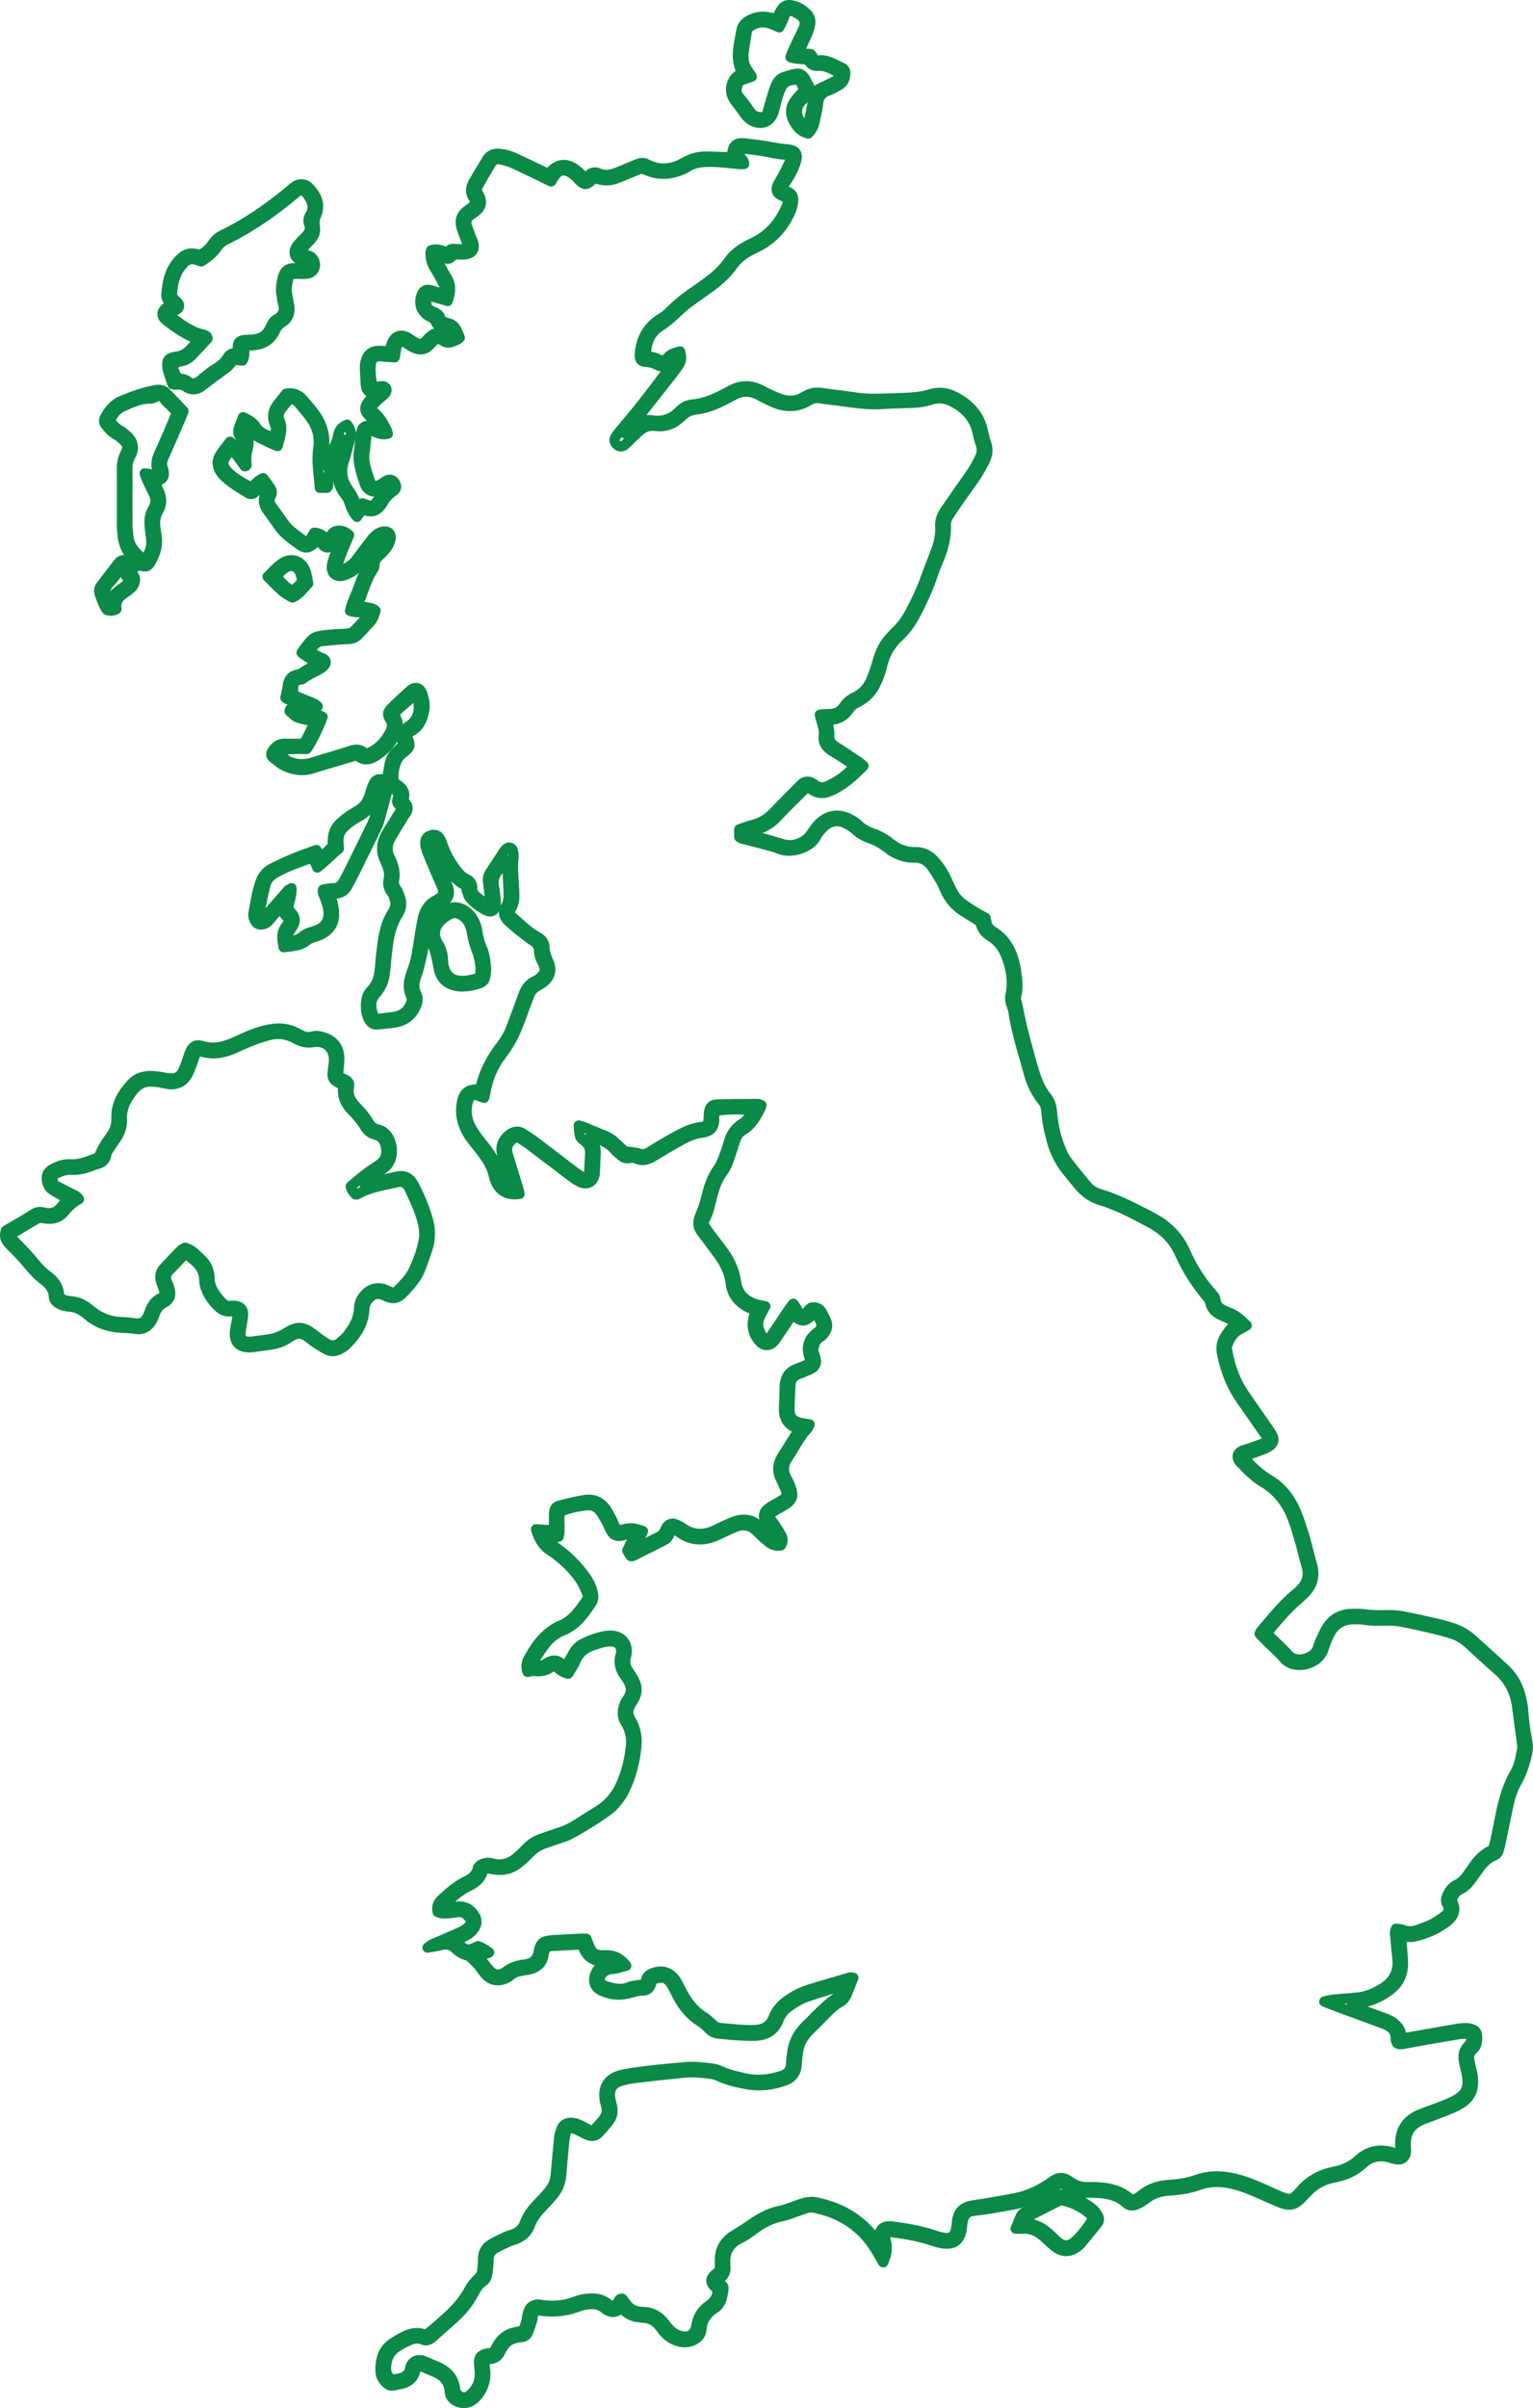 <?xml version="1.0" encoding="UTF-8" standalone="no"?>
<!-- Created with Inkscape (http://www.inkscape.org/) -->

<svg
   width="159.008mm"
   height="249.59mm"
   viewBox="0 0 159.008 249.59"
   version="1.1"
   id="svg1805"
   inkscape:export-filename="map_es.svg"
   inkscape:export-xdpi="96"
   inkscape:export-ydpi="96"
   xmlns:inkscape="http://www.inkscape.org/namespaces/inkscape"
   xmlns:sodipodi="http://sodipodi.sourceforge.net/DTD/sodipodi-0.dtd"
   xmlns="http://www.w3.org/2000/svg"
   xmlns:svg="http://www.w3.org/2000/svg">
  <sodipodi:namedview
     id="namedview1807"
     pagecolor="#ffffff"
     bordercolor="#000000"
     borderopacity="0.25"
     inkscape:showpageshadow="2"
     inkscape:pageopacity="0.0"
     inkscape:pagecheckerboard="0"
     inkscape:deskcolor="#d1d1d1"
     inkscape:document-units="mm"
     showgrid="false" />
  <defs
     id="defs1802" />
  <g
     inkscape:label="Layer 1"
     inkscape:groupmode="layer"
     id="layer1"
     transform="translate(-38.203,-16.129)">
    <path
       fill="none"
       stroke-width="1.058"
       stroke-linecap="butt"
       stroke-linejoin="round"
       stroke="#0b8946"
       stroke-opacity="1"
       stroke-miterlimit="10"
       d="m 86.919,218.884 c -0.234,-0.081 -0.544,-0.154 -0.817,-0.296 -0.247,-0.128 -0.474,-0.316 -0.677,-0.51 -0.43,-0.415 -0.914,-0.506 -1.48,-0.351 -0.391,0.106 -0.799,0.156 -1.393,0.267 0.28,-0.193 0.397,-0.306 0.537,-0.368 0.808,-0.353 1.626,-0.685 2.431,-1.045 0.372,-0.165 0.768,-0.324 1.075,-0.579 0.63,-0.522 0.571,-0.889 0.018,-1.4 -0.273,-0.252 -0.599,-0.336 -0.962,-0.296 -0.219,0.025 -0.434,0.076 -0.655,0.097 -0.466,0.041 -0.936,0.105 -1.392,-0.098 -0.127,-0.522 0.006,-0.94 0.39,-1.288 0.772,-0.697 1.537,-1.406 2.486,-1.867 0.612,-0.298 1.144,-0.657 1.29,-1.4 0.029,-0.149 0.22,-0.309 0.378,-0.382 0.345,-0.161 0.71,-0.216 1.101,-0.106 1.036,0.289 1.927,-0.011 2.697,-0.726 0.299,-0.28 0.604,-0.554 0.883,-0.853 0.442,-0.474 0.976,-0.79 1.582,-0.998 0.655,-0.226 1.305,-0.466 1.965,-0.675 0.608,-0.192 1.162,-0.481 1.694,-0.823 0.718,-0.459 1.439,-0.909 2.164,-1.355 1.021,-0.63 1.79,-1.488 2.3,-2.569 0.612,-1.295 0.954,-2.667 1.108,-4.085 0.097,-0.904 -0.061,-1.763 -0.554,-2.538 -0.418,-0.653 -0.338,-1.315 -0.054,-1.983 0.061,-0.143 0.147,-0.28 0.241,-0.404 0.535,-0.707 0.456,-1.403 -0.028,-2.096 -0.107,-0.153 -0.219,-0.307 -0.324,-0.464 -0.404,-0.608 -0.561,-1.26 -0.358,-1.979 0.041,-0.15 0.076,-0.307 0.077,-0.463 0.004,-0.506 -0.333,-0.926 -0.836,-0.984 -0.307,-0.036 -0.631,-0.011 -0.936,0.047 -0.369,0.073 -0.726,0.205 -1.086,0.322 -0.845,0.274 -1.509,0.739 -1.866,1.605 -0.189,0.46 -0.492,0.872 -0.772,1.355 -0.422,-0.088 -0.765,-0.28 -1.061,-0.561 -0.207,-0.194 -0.451,-0.277 -0.686,-0.121 -0.553,0.365 -1.135,0.502 -1.791,0.405 -0.208,-0.03 -0.433,0.054 -0.692,0.091 -0.171,-0.486 -0.116,-0.949 0.116,-1.36 0.542,-0.963 1.13,-1.904 1.994,-2.616 0.386,-0.317 0.816,-0.613 1.273,-0.801 1.279,-0.521 2.015,-1.572 2.738,-2.65 0.149,-0.223 0.17,-0.488 0.063,-0.726 -0.216,-0.486 -0.407,-0.999 -0.71,-1.43 -0.708,-1.01 -1.575,-1.882 -2.57,-2.62 -0.178,-0.131 -0.356,-0.263 -0.542,-0.38 -0.795,-0.495 -1.195,-1.253 -1.477,-2.198 0.606,0.044 1.156,0.083 1.757,0.125 0.04,-0.209 0.095,-0.382 0.103,-0.557 0.015,-0.378 -0.004,-0.757 0.01,-1.135 0.021,-0.562 0.143,-0.777 0.648,-0.907 0.852,-0.218 1.712,-0.431 2.581,-0.559 0.918,-0.135 1.672,0.234 2.192,1.01 0.227,0.338 0.405,0.71 0.594,1.072 0.102,0.196 0.172,0.407 0.271,0.604 0.233,0.464 0.335,0.508 0.812,0.384 0.809,-0.211 1.138,-0.189 2.126,0.154 -0.249,0.537 -0.496,1.072 -0.74,1.6 0.197,0.185 0.331,0.028 0.448,-0.03 0.652,-0.317 1.29,-0.659 1.942,-0.977 0.299,-0.146 0.514,-0.347 0.624,-0.666 0.041,-0.117 0.103,-0.232 0.174,-0.333 0.222,-0.322 0.533,-0.446 0.901,-0.313 0.262,0.095 0.524,0.226 0.75,0.387 1.054,0.755 2.159,0.792 3.31,0.269 0.401,-0.183 0.79,-0.393 1.192,-0.572 0.345,-0.153 0.693,-0.303 1.053,-0.413 1.042,-0.318 1.932,-0.043 2.647,0.762 0.338,0.379 0.686,0.74 1.129,0.995 0.08,0.045 0.168,0.076 0.243,0.11 0.172,-0.098 0.103,-0.215 0.04,-0.316 -0.198,-0.32 -0.404,-0.637 -0.613,-0.951 -0.105,-0.157 -0.237,-0.298 -0.333,-0.459 -0.357,-0.605 -0.284,-1.062 0.282,-1.481 0.328,-0.243 0.704,-0.418 1.056,-0.624 0.911,-0.537 0.96,-0.688 0.535,-1.662 -0.101,-0.232 -0.203,-0.463 -0.32,-0.685 -0.423,-0.799 -0.364,-1.583 0.097,-2.337 0.526,-0.859 1.073,-1.703 1.608,-2.556 0.048,-0.077 0.079,-0.165 0.109,-0.234 -0.065,-0.255 -0.295,-0.233 -0.452,-0.306 -0.668,-0.316 -0.978,-0.863 -1.046,-1.571 -0.019,-0.218 -0.011,-0.44 -0.004,-0.661 0.022,-0.628 0.066,-1.257 0.07,-1.887 0.01,-0.958 0.401,-1.627 1.337,-1.946 0.328,-0.112 0.648,-0.247 0.96,-0.393 0.135,-0.062 0.243,-0.179 0.391,-0.295 -0.055,-0.201 -0.097,-0.38 -0.152,-0.555 -0.299,-0.949 -0.079,-1.732 0.67,-2.363 0.097,-0.081 0.201,-0.152 0.294,-0.238 0.309,-0.288 0.409,-0.619 0.215,-1.02 -0.15,-0.309 -0.291,-0.622 -0.615,-0.896 -0.15,0.136 -0.281,0.258 -0.412,0.375 -0.594,0.536 -0.938,0.548 -1.567,0.054 -0.072,-0.058 -0.139,-0.119 -0.201,-0.171 -0.255,-0.008 -0.316,0.198 -0.416,0.345 -0.446,0.65 -0.882,1.306 -1.324,1.957 -0.106,0.157 -0.211,0.32 -0.342,0.453 -0.429,0.434 -1.002,0.431 -1.417,-0.012 -0.653,-0.696 -0.867,-1.519 -0.663,-2.447 0.052,-0.241 0.143,-0.477 0.232,-0.761 -0.245,-0.116 -0.464,-0.22 -0.684,-0.325 -1.065,-0.514 -1.749,-1.312 -1.903,-2.519 -0.128,-0.988 -0.513,-1.884 -1.071,-2.698 -0.409,-0.598 -0.857,-1.169 -1.288,-1.75 -0.225,-0.303 -0.456,-0.604 -0.682,-0.907 -0.398,-0.532 -0.409,-1.058 -0.132,-1.678 0.306,-0.685 0.521,-1.417 0.703,-2.147 0.245,-0.988 0.576,-1.918 1.189,-2.752 0.274,-0.372 0.429,-0.838 0.598,-1.276 0.193,-0.499 0.358,-1.01 0.507,-1.524 0.22,-0.758 0.642,-1.359 1.304,-1.794 0.455,-0.299 0.843,-0.661 1.031,-1.195 0.019,-0.054 0.01,-0.117 0.014,-0.176 -0.675,-0.203 -2.57,-0.196 -3.759,0.018 -0.043,0.157 -0.107,0.332 -0.13,0.511 -0.023,0.186 0.01,0.379 -0.01,0.566 -0.063,0.631 -0.347,0.954 -0.972,1.122 -0.061,0.017 -0.123,0.028 -0.186,0.035 -0.896,0.098 -1.698,0.46 -2.467,0.903 -0.874,0.504 -1.753,0.999 -2.607,1.532 -0.597,0.371 -1.175,0.58 -1.866,0.255 -0.183,-0.087 -0.441,-0.094 -0.644,-0.047 -0.427,0.101 -0.733,-0.066 -1.021,-0.338 -0.185,-0.174 -0.394,-0.324 -0.555,-0.514 -0.661,-0.79 -1.585,-1.089 -2.518,-1.418 -0.128,0.216 0.054,0.291 0.128,0.39 0.332,0.453 0.456,0.956 0.42,1.513 -0.039,0.627 -0.058,1.254 -0.085,1.881 -0.039,0.907 -0.77,1.378 -1.576,0.959 -0.499,-0.26 -0.947,-0.62 -1.399,-0.962 -1.284,-0.966 -2.555,-1.949 -3.839,-2.916 -0.302,-0.227 -0.626,-0.424 -0.944,-0.627 -0.243,-0.157 -0.475,-0.112 -0.703,0.05 -0.582,0.415 -0.772,0.927 -0.559,1.638 0.351,1.178 0.725,2.347 1.086,3.522 0.054,0.176 0.085,0.36 0.128,0.542 -1.218,0.192 -2.104,-0.294 -2.504,-1.346 -0.045,-0.119 -0.095,-0.236 -0.119,-0.358 -0.209,-1.086 -0.794,-1.977 -1.457,-2.829 -0.389,-0.497 -0.799,-0.98 -1.148,-1.502 -0.593,-0.887 -0.905,-1.869 -0.82,-2.949 0.023,-0.281 0.069,-0.565 0.15,-0.834 0.215,-0.71 0.626,-0.994 1.4,-1.005 0.062,0 0.125,0.023 0.187,0.018 0.059,-0.004 0.117,-0.032 0.176,-0.05 0.033,-0.052 0.085,-0.101 0.097,-0.158 0.351,-1.637 1.133,-3.066 2.141,-4.378 0.467,-0.606 0.828,-1.262 1.09,-1.977 0.393,-1.064 0.803,-2.121 1.175,-3.192 0.24,-0.688 0.615,-1.235 1.302,-1.534 0.114,-0.05 0.219,-0.124 0.32,-0.198 0.631,-0.462 0.787,-0.955 0.423,-1.634 -0.244,-0.456 -0.418,-0.892 -0.396,-1.425 0.01,-0.212 -0.167,-0.469 -0.322,-0.646 -0.163,-0.183 -0.409,-0.288 -0.61,-0.44 -0.426,-0.321 -0.85,-0.645 -1.266,-0.978 -0.294,-0.237 -0.573,-0.492 -0.859,-0.74 -0.558,-0.482 -0.743,-0.976 -0.395,-1.581 0.324,-0.568 0.331,-1.123 0.294,-1.728 -0.066,-1.034 -0.094,-2.068 -0.139,-3.098 -0.165,-0.092 -0.22,0.03 -0.288,0.13 -0.214,0.313 -0.398,0.649 -0.648,0.93 -0.459,0.521 -0.555,1.101 -0.424,1.757 0.069,0.34 0.105,0.686 0.138,1.031 0.023,0.251 0.043,0.506 0.018,0.754 -0.061,0.615 -0.435,0.836 -0.981,0.569 -0.627,-0.307 -1.185,-0.729 -1.65,-1.246 -0.179,-0.197 -0.258,-0.492 -0.347,-0.755 -0.059,-0.172 -0.055,-0.367 -0.084,-0.588 -0.83,-0.287 -1.308,-0.951 -1.767,-1.636 -0.526,-0.787 -1.01,-1.596 -1.265,-2.523 -0.055,-0.196 -0.116,-0.449 -0.412,-0.437 -0.2,0.008 -0.294,0.302 -0.163,0.628 0.412,1.022 0.841,2.038 1.268,3.055 0.146,0.349 0.335,0.681 0.451,1.039 0.244,0.752 0.051,1.265 -0.598,1.717 -0.028,0.018 -0.051,0.041 -0.08,0.052 -1.005,0.409 -1.339,1.275 -1.506,2.241 -0.143,0.839 -0.236,1.685 -0.393,2.52 -0.132,0.71 -0.314,1.411 -0.491,2.113 -0.069,0.273 -0.186,0.535 -0.271,0.805 -0.176,0.557 -0.223,1.119 0.05,1.656 0.24,0.471 0.149,0.91 -0.055,1.359 -0.426,0.943 -1.166,1.469 -2.169,1.626 -0.59,0.094 -1.188,0.135 -1.783,0.204 -0.394,0.047 -0.655,-0.138 -0.861,-0.456 -0.412,-0.628 -0.564,-2.323 0.16,-3.032 0.617,-0.605 0.856,-1.374 0.932,-2.216 0.085,-0.941 0.171,-1.882 0.305,-2.817 0.157,-1.098 0.433,-2.181 1.039,-3.116 0.405,-0.627 0.322,-1.182 0.052,-1.783 -0.037,-0.085 -0.081,-0.174 -0.141,-0.245 -0.346,-0.416 -0.449,-0.872 -0.328,-1.408 0.13,-0.576 -0.044,-1.123 -0.265,-1.654 -0.107,-0.262 -0.249,-0.514 -0.322,-0.784 -0.219,-0.806 -0.052,-1.565 0.369,-2.27 0.452,-0.755 0.923,-1.501 1.385,-2.252 0.066,-0.106 0.127,-0.215 0.209,-0.36 -0.16,-0.187 -0.316,-0.373 -0.469,-0.554 -0.012,-0.069 -0.044,-0.135 -0.032,-0.19 0.201,-0.863 0.187,-0.905 -0.532,-1.375 -0.101,-0.066 -0.219,-0.106 -0.389,-0.186 -0.073,0.309 -0.134,0.582 -0.204,0.852 -0.238,0.912 -0.469,1.829 -0.73,2.735 -0.094,0.331 -0.248,0.646 -0.4,0.956 -0.718,1.472 -1.44,2.942 -2.168,4.408 -0.223,0.452 -0.47,0.892 -0.704,1.338 -0.27,0.511 -0.667,0.825 -1.269,0.838 -0.153,0.003 -0.306,0.047 -0.52,0.083 0.041,0.208 0.057,0.386 0.113,0.55 0.167,0.481 0.248,0.972 0.254,1.481 0.014,0.994 -0.469,1.677 -1.315,2.124 -0.248,0.131 -0.532,0.193 -0.794,0.295 -0.232,0.092 -0.502,0.147 -0.677,0.306 -0.448,0.407 -0.987,0.539 -1.552,0.622 -0.277,0.041 -0.555,0.066 -0.883,0.105 -0.153,-0.777 -0.292,-1.498 0.247,-2.17 0.15,-0.187 0.234,-0.43 0.368,-0.686 -0.215,-0.23 -0.434,-0.415 -0.584,-0.646 -0.125,-0.194 -0.17,-0.441 -0.273,-0.729 -0.192,0.211 -0.361,0.387 -0.521,0.573 -0.267,0.31 -0.525,0.628 -0.795,0.936 -0.196,0.22 -0.445,0.344 -0.744,0.368 -0.28,0.021 -0.486,-0.085 -0.634,-0.322 -0.176,-0.28 -0.249,-0.586 -0.187,-0.905 0.196,-1.018 0.336,-2.049 0.668,-3.041 0.232,-0.696 0.615,-1.243 1.277,-1.561 0.736,-0.356 1.474,-0.71 2.23,-1.021 0.754,-0.311 1.53,-0.571 2.347,-0.871 0.125,0.23 0.241,0.442 0.384,0.703 0.514,-0.251 0.857,-0.701 1.294,-1.098 0.01,-0.233 0.023,-0.481 0.029,-0.728 0.015,-0.631 0.254,-1.17 0.7,-1.605 0.267,-0.262 0.565,-0.5 0.871,-0.719 0.333,-0.238 0.685,-0.451 1.039,-0.657 0.605,-0.351 0.973,-0.878 1.18,-1.535 0.112,-0.361 0.215,-0.726 0.36,-1.073 0.24,-0.582 0.444,-0.681 1.104,-0.598 0.062,0.008 0.121,0.039 0.183,0.041 0.061,0.004 0.121,-0.015 0.183,-0.023 0.383,-2.486 0.285,-2.234 1.729,-3.639 -0.069,-0.174 -0.154,-0.368 -0.22,-0.566 -0.16,-0.473 -0.068,-0.77 0.327,-1.078 0.074,-0.058 0.156,-0.107 0.237,-0.154 1.039,-0.598 1.35,-1.519 1.171,-2.65 -0.037,-0.238 -0.128,-0.469 -0.19,-0.695 -0.113,0 -0.2,-0.025 -0.229,0.004 -0.681,0.689 -1.491,1.244 -2.146,1.994 0.615,0.801 0.467,1.571 0.052,2.333 -0.413,0.762 -0.992,1.382 -1.706,1.869 -0.693,0.474 -1.408,0.754 -2.151,0.028 -1.338,0.4 -2.662,0.797 -3.987,1.193 -0.271,0.081 -0.539,0.179 -0.813,0.251 -0.998,0.255 -1.953,0.073 -2.837,-0.393 -0.368,-0.194 -0.682,-0.51 -1.036,-0.752 -0.277,-0.189 -0.267,-0.477 -0.073,-0.75 0.328,-0.46 0.73,-0.757 1.342,-0.725 0.626,0.033 1.254,0.007 1.91,0.007 0.408,-0.783 0.834,-1.506 1.061,-2.333 -0.598,-0.127 -1.169,-0.186 -1.689,-0.379 -0.335,-0.124 -0.595,-0.445 -0.863,-0.657 0.012,-0.31 0.243,-0.309 0.389,-0.395 0.161,-0.094 0.332,-0.17 0.547,-0.277 -0.418,-0.438 -1.023,-0.419 -1.373,-0.729 0.092,-0.446 0.201,-0.836 0.248,-1.233 0.076,-0.645 0.38,-1.051 1.035,-1.167 0.094,-0.017 0.196,-0.023 0.273,-0.07 0.296,-0.176 0.577,-0.376 0.876,-0.548 0.267,-0.154 0.551,-0.284 0.791,-0.408 0.052,-0.28 -0.134,-0.316 -0.255,-0.391 -0.423,-0.265 -0.87,-0.491 -1.294,-0.857 0.11,-0.154 0.192,-0.28 0.284,-0.397 0.949,-1.198 0.79,-1.29 2.854,-1.483 0.532,-0.05 1.072,-0.032 1.604,-0.088 0.236,-0.026 0.517,-0.103 0.681,-0.259 0.478,-0.455 0.909,-0.959 1.352,-1.451 0.057,-0.063 0.062,-0.172 0.11,-0.317 -0.182,-0.058 -0.346,-0.131 -0.518,-0.16 -0.424,-0.069 -0.872,0.021 -1.341,-0.181 0.131,-0.582 0.349,-1.101 0.569,-1.611 0.411,-0.952 0.666,-1.973 1.253,-2.85 0.066,-0.099 0.116,-0.234 0.117,-0.354 0.008,-0.633 0.368,-1.038 0.825,-1.412 0.393,-0.32 0.715,-0.707 0.838,-1.204 -0.142,-0.209 -0.302,-0.139 -0.412,-0.036 -0.271,0.258 -0.542,0.524 -0.776,0.817 -0.491,0.616 -0.967,1.244 -1.432,1.881 -0.409,0.564 -0.984,0.881 -1.618,1.093 -0.769,0.256 -1.36,-0.218 -1.232,-1.018 0.083,-0.521 0.291,-1.025 0.471,-1.528 0.157,-0.438 0.354,-0.864 0.515,-1.254 -0.164,-0.287 -0.354,-0.291 -0.492,-0.119 -0.174,0.218 -0.284,0.485 -0.435,0.722 -0.234,0.368 -0.653,0.424 -0.962,0.114 -0.194,-0.192 -0.353,-0.42 -0.557,-0.668 -0.141,0.158 -0.24,0.277 -0.345,0.389 -0.488,0.514 -0.959,0.63 -1.502,0.232 -0.808,-0.593 -1.662,-1.145 -2.239,-2.005 -0.371,-0.548 -0.762,-1.082 -1.152,-1.618 -0.36,-0.493 -0.478,-1.017 -0.24,-1.6 0.034,-0.085 0.045,-0.181 0.074,-0.303 -0.117,-0.163 -0.241,-0.336 -0.353,-0.492 -0.103,0.008 -0.181,-0.01 -0.218,0.021 -0.192,0.163 -0.379,0.331 -0.555,0.51 -0.205,0.211 -0.433,0.254 -0.682,0.105 -0.838,-0.502 -1.681,-0.998 -2.406,-1.662 -0.183,-0.169 -0.354,-0.364 -0.489,-0.573 -0.376,-0.584 -0.397,-1.193 -0.008,-1.775 0.295,-0.442 0.639,-0.853 0.999,-1.326 0.378,0.295 0.732,0.569 1.151,0.894 0.209,-0.533 0.32,-0.97 -0.068,-1.374 -0.284,-0.296 -0.262,-0.627 -0.149,-0.967 0.119,-0.357 0.265,-0.704 0.413,-1.093 0.564,0.233 1.061,0.548 1.357,1.017 0.243,0.383 0.557,0.576 0.923,0.755 0.251,0.121 0.508,0.234 0.792,0.365 0.347,-0.467 0.438,-0.952 0.232,-1.436 -0.357,-0.835 -0.15,-1.527 0.411,-2.179 0.265,-0.309 0.502,-0.641 0.754,-0.963 0.719,-0.11 1.32,0.092 1.782,0.644 0.446,0.531 0.905,1.054 1.298,1.622 0.728,1.051 1.009,2.23 0.824,3.503 -0.077,0.528 -0.105,1.053 -0.017,1.648 0.119,-0.069 0.216,-0.092 0.245,-0.149 0.3,-0.59 0.601,-1.18 0.874,-1.782 0.154,-0.342 0.324,-0.7 0.372,-1.065 0.081,-0.599 0.383,-0.974 0.956,-1.213 0.336,0.438 0.489,0.9 0.314,1.469 -0.24,0.783 -0.409,1.586 -0.664,2.363 -0.332,1.01 -0.167,1.955 0.402,2.795 0.372,0.55 0.741,1.08 0.883,1.798 0.154,-0.052 0.265,-0.084 0.369,-0.127 0.085,-0.036 0.168,-0.084 0.282,-0.142 0.098,0.033 0.215,0.072 0.331,0.113 0.692,0.243 0.828,0.2 1.247,-0.419 0.212,-0.311 0.407,-0.635 0.655,-1.024 -0.24,0.044 -0.415,0.087 -0.591,0.106 -0.693,0.08 -1.196,-0.183 -1.412,-0.831 -0.378,-1.134 -0.768,-2.271 -0.571,-3.506 0.091,-0.559 0.12,-1.129 0.197,-1.689 0.081,-0.583 0.271,-0.763 0.854,-0.813 0.241,-0.019 0.488,0.018 0.725,0.028 0.121,-0.244 -0.061,-0.373 -0.168,-0.503 -0.139,-0.168 -0.324,-0.296 -0.486,-0.445 -0.609,-0.554 -0.641,-0.987 -0.106,-1.625 0.179,-0.215 0.383,-0.411 0.561,-0.598 0.012,-0.227 -0.157,-0.193 -0.254,-0.222 -0.426,-0.121 -0.606,-0.416 -0.631,-0.835 -0.032,-0.568 -0.081,-1.133 -0.098,-1.699 -0.006,-0.249 0.026,-0.506 0.083,-0.748 0.16,-0.699 0.63,-1.08 1.341,-1.09 0.343,-0.005 0.689,0.032 1.078,0.052 0.183,-0.262 0.189,-0.588 0.309,-0.868 0.309,-0.732 0.918,-0.951 1.614,-0.568 0.247,0.136 0.462,0.331 0.707,0.469 0.484,0.27 0.848,0.305 1.255,-0.182 0.061,-0.073 0.121,-0.146 0.189,-0.211 0.624,-0.606 0.974,-0.66 1.769,-0.277 0.333,0.16 0.594,0.139 0.642,-0.054 0.051,-0.205 -0.101,-0.473 -0.365,-0.594 -0.169,-0.079 -0.354,-0.124 -0.535,-0.181 -0.313,-0.095 -0.599,-0.247 -0.719,-0.562 -0.127,-0.333 -0.387,-0.455 -0.677,-0.601 -0.846,-0.43 -1.156,-1.35 -0.795,-2.249 0.167,-0.416 0.455,-0.572 0.904,-0.466 0.244,0.058 0.48,0.153 0.722,0.222 0.176,0.05 0.358,0.085 0.561,0.132 0.276,-0.384 0.214,-0.739 0.032,-1.082 -0.281,-0.528 -0.561,-1.06 -0.878,-1.565 -0.316,-0.502 -0.441,-1.038 -0.429,-1.618 10e-4,-0.059 0.036,-0.117 0.069,-0.226 0.548,-0.16 1.082,-0.044 1.587,0.237 0.248,-0.167 0.42,-0.411 0.741,-0.379 0.281,0.029 0.566,0.029 0.85,0.026 0.613,-0.007 0.737,-0.19 0.521,-0.741 -0.15,-0.38 -0.298,-0.762 -0.441,-1.147 -0.054,-0.147 -0.101,-0.299 -0.135,-0.451 -0.16,-0.685 0.025,-1.24 0.613,-1.652 0.232,-0.161 0.462,-0.332 0.66,-0.529 0.226,-0.22 0.284,-0.459 0.097,-0.678 -0.554,-0.65 -0.393,-1.271 -0.004,-1.91 0.441,-0.726 0.872,-1.458 1.312,-2.184 0.298,-0.488 0.75,-0.628 1.297,-0.58 0.508,0.045 0.996,0.164 1.457,0.378 0.915,0.423 1.823,0.86 2.734,1.29 0.281,0.132 0.564,0.262 0.951,0.444 0.088,-0.136 0.153,-0.289 0.263,-0.396 0.639,-0.621 1.377,-0.733 2.154,-0.314 0.247,0.134 0.467,0.32 0.681,0.503 0.214,0.181 0.405,0.387 0.576,0.553 0.251,0.029 0.318,-0.141 0.424,-0.244 0.303,-0.299 0.652,-0.368 1.038,-0.197 0.695,0.306 1.349,0.157 2.008,-0.13 0.663,-0.285 1.342,-0.539 2.006,-0.824 0.34,-0.147 0.652,-0.168 0.992,0.011 1.326,0.695 2.635,0.528 3.878,-0.187 0.769,-0.442 1.56,-0.645 2.435,-0.606 0.814,0.036 1.629,0.048 2.511,0.072 0.01,-0.169 0.008,-0.349 0.034,-0.524 0.107,-0.699 0.446,-0.999 1.158,-0.926 1.003,0.103 2.006,0.225 2.994,0.416 0.496,0.095 0.987,0.163 1.488,0.204 0.97,0.08 1.22,0.464 0.915,1.382 -0.209,0.63 -0.499,1.222 -0.87,1.776 -0.205,0.306 -0.449,0.605 -0.482,1.04 0.192,0.076 0.361,0.143 0.531,0.208 0.407,0.156 0.605,0.467 0.572,0.882 -0.025,0.34 -0.084,0.696 -0.214,1.009 -0.672,1.623 -1.761,2.894 -3.32,3.737 -0.303,0.165 -0.62,0.307 -0.929,0.466 -0.739,0.382 -1.361,0.893 -1.849,1.578 -0.609,0.857 -1.392,1.545 -2.23,2.168 -0.532,0.393 -1.08,0.763 -1.615,1.153 -0.482,0.354 -0.991,0.684 -1.426,1.089 -0.71,0.663 -1.39,1.337 -2.226,1.869 -1.034,0.657 -1.461,1.691 -1.473,3.045 0.499,0.105 1.021,0.168 1.484,0.458 0.273,0.169 0.555,-0.034 0.748,-0.254 0.356,-0.408 0.828,-0.539 1.32,-0.652 0.178,0.668 0.138,1.021 -0.196,1.512 -0.232,0.338 -0.482,0.663 -0.736,0.984 -1.461,1.858 -2.923,3.712 -4.385,5.57 -0.116,0.147 -0.227,0.295 -0.347,0.452 0.212,0.16 0.305,-0.023 0.404,-0.102 0.391,-0.317 0.765,-0.656 1.159,-0.97 0.332,-0.266 0.701,-0.382 1.145,-0.305 1.142,0.198 2.113,-0.147 2.912,-0.988 0.36,-0.379 0.798,-0.604 1.327,-0.65 0.988,-0.085 1.902,-0.423 2.788,-0.845 0.427,-0.204 0.843,-0.427 1.26,-0.649 0.959,-0.511 1.931,-0.521 2.912,-0.081 0.287,0.128 0.554,0.299 0.841,0.429 0.458,0.207 0.912,0.423 1.388,0.587 0.853,0.296 1.698,0.198 2.453,-0.278 0.573,-0.361 1.145,-0.452 1.8,-0.353 1.152,0.174 2.315,0.28 3.466,0.463 1.225,0.196 2.45,0.134 3.678,0.09 0.535,-0.019 1.071,-0.032 1.605,-0.057 0.819,-0.036 1.633,-0.094 2.423,-0.353 0.918,-0.302 1.802,-0.183 2.651,0.262 1.435,0.752 2.468,1.831 2.842,3.459 0.106,0.462 0.216,0.923 0.369,1.368 0.209,0.61 0.132,1.189 -0.142,1.74 -0.28,0.562 -0.58,1.12 -0.926,1.645 -0.521,0.788 -1.094,1.541 -1.634,2.316 -0.397,0.568 -0.774,1.149 -1.163,1.723 -0.219,0.322 -0.346,0.672 -0.329,1.065 0.055,1.323 -0.309,2.551 -0.828,3.748 -0.238,0.548 -0.446,1.112 -0.638,1.678 -0.433,1.288 -1.021,2.508 -1.643,3.711 -0.452,0.875 -0.998,1.681 -1.728,2.348 -0.911,0.835 -1.494,1.847 -1.771,3.056 -0.132,0.58 -0.347,1.148 -0.588,1.694 -0.408,0.916 -1.039,1.651 -1.962,2.095 -0.318,0.153 -0.617,0.327 -0.814,0.624 -0.522,0.791 -1.224,1.257 -2.27,1.17 0.018,0.222 0.028,0.367 0.043,0.511 0.039,0.372 0.135,0.75 0.106,1.116 -0.041,0.55 0.19,0.879 0.634,1.159 0.852,0.535 1.683,1.105 2.518,1.667 0.127,0.084 0.233,0.198 0.402,0.347 -1.067,1.085 -2.143,2.07 -3.535,2.644 -0.628,0.259 -1.229,0.22 -1.798,-0.167 -0.13,-0.088 -0.263,-0.167 -0.438,-0.276 -0.174,0.127 -0.362,0.233 -0.511,0.38 -0.894,0.89 -1.797,1.771 -2.658,2.69 -0.601,0.644 -1.299,1.083 -2.137,1.326 -0.295,0.085 -0.58,0.204 -0.843,0.298 -0.057,0.245 0.105,0.241 0.208,0.271 0.426,0.121 0.853,0.229 1.277,0.349 0.666,0.189 1.333,0.368 1.991,0.577 1.101,0.353 2.345,-0.074 2.992,-1.023 0.265,-0.389 0.535,-0.785 0.868,-1.112 0.89,-0.872 2.022,-1.032 3.131,-0.466 0.333,0.171 0.666,0.378 0.933,0.637 0.42,0.407 0.907,0.677 1.448,0.86 0.696,0.234 1.315,0.588 1.887,1.05 0.733,0.591 1.579,0.922 2.531,0.897 0.9,-0.025 1.568,0.39 2.125,1.046 0.493,0.579 0.89,1.222 1.198,1.917 0.835,1.881 1.028,2.078 2.877,3.233 0.346,0.216 0.712,0.397 1.112,0.617 0.028,0.152 0.062,0.333 0.098,0.514 0.072,0.364 0.284,0.641 0.588,0.825 1.771,1.076 2.334,2.811 2.552,4.716 0.079,0.684 0.132,1.385 -0.069,2.066 -0.068,0.23 -0.001,0.423 0.058,0.638 0.114,0.423 0.186,0.859 0.278,1.288 0.106,0.491 0.203,0.985 0.325,1.47 0.249,0.977 0.508,1.953 0.776,2.923 0.175,0.638 0.354,1.275 0.565,1.9 0.273,0.81 0.635,1.586 1.177,2.25 0.358,0.441 0.481,0.918 0.535,1.472 0.114,1.193 0.316,2.377 0.747,3.502 0.203,0.526 0.411,1.075 0.737,1.525 0.684,0.941 1.435,1.836 2.183,2.727 0.351,0.419 0.836,0.672 1.357,0.827 1.611,0.475 3.094,1.244 4.586,1.991 0.281,0.142 0.555,0.299 0.835,0.444 1.567,0.812 2.723,2.005 3.434,3.634 0.711,1.629 1.674,3.098 2.875,4.411 0.117,0.13 0.197,0.331 0.215,0.506 0.057,0.544 0.397,0.834 0.85,1.04 0.2,0.092 0.4,0.186 0.606,0.263 0.696,0.259 1.203,0.762 1.782,1.313 -0.299,0.17 -0.535,0.316 -0.781,0.44 -0.671,0.338 -0.985,0.958 -1.232,1.607 -0.083,0.215 -0.03,0.5 0.017,0.743 0.299,1.53 0.805,2.981 1.689,4.279 0.762,1.119 1.546,2.224 2.318,3.336 0.215,0.311 0.444,0.616 0.623,0.948 0.266,0.492 0.145,0.911 -0.345,1.209 -0.267,0.161 -0.565,0.276 -0.859,0.386 -0.555,0.208 -1.116,0.401 -1.747,0.627 0.114,0.174 0.181,0.31 0.278,0.416 0.707,0.765 1.461,1.458 2.37,2.001 1.309,0.784 2.215,1.964 2.791,3.367 0.357,0.871 0.641,1.776 0.911,2.68 0.278,0.934 0.486,1.891 0.751,2.83 0.289,1.028 0.077,1.935 -0.619,2.726 -0.249,0.282 -0.533,0.536 -0.821,0.779 -1.21,1.024 -2.206,2.241 -3.211,3.46 0.052,0.109 0.074,0.205 0.134,0.265 0.692,0.69 1.419,1.348 2.077,2.067 0.861,0.941 2.622,0.287 2.977,-0.599 0.103,-0.263 0.165,-0.544 0.285,-0.801 0.237,-0.511 0.453,-1.043 0.763,-1.51 0.554,-0.836 1.366,-1.299 2.374,-1.35 0.532,-0.026 1.076,-0.028 1.601,0.048 0.755,0.11 1.506,0.077 2.261,0.069 0.532,-0.006 1.072,0.033 1.593,0.131 1.145,0.215 2.281,0.471 3.416,0.733 0.612,0.142 1.22,0.311 1.818,0.507 0.757,0.249 1.426,0.661 2.017,1.198 1.097,0.995 2.203,1.98 3.292,2.985 1.038,0.956 1.586,2.176 1.826,3.547 0.044,0.248 0.081,0.497 0.101,0.75 0.083,1.101 0.223,2.192 0.438,3.276 0.087,0.435 0.062,0.871 -0.044,1.311 -0.236,0.984 -0.522,1.935 -1.039,2.822 -0.511,0.875 -0.763,1.862 -0.97,2.853 -0.251,1.202 -0.496,2.406 -0.748,3.608 -0.044,0.216 -0.11,0.427 -0.165,0.641 -0.066,0.262 -0.215,0.448 -0.471,0.548 -0.737,0.292 -1.225,0.864 -1.667,1.488 -0.237,0.333 -0.47,0.671 -0.717,0.998 -0.305,0.407 -0.648,0.779 -1.112,1.007 -0.452,0.222 -0.741,0.569 -0.914,1.101 0.047,0.131 0.103,0.307 0.172,0.48 0.229,0.569 0.052,1.051 -0.328,1.479 -0.146,0.163 -0.324,0.3 -0.502,0.429 -0.958,0.695 -2.033,1.145 -3.175,1.411 -0.412,0.097 -0.867,0.015 -1.357,0.015 -0.007,0.142 -0.032,0.324 -0.021,0.502 0.029,0.441 0.079,0.879 0.112,1.32 0.023,0.313 0.043,0.628 0.047,0.943 0.019,1.232 -0.507,2.18 -1.505,2.887 -0.915,0.65 -1.91,1.09 -3.03,1.237 -0.216,0.028 -0.431,0.083 -0.645,0.131 -0.025,0.006 -0.043,0.044 -0.109,0.117 0.164,0.084 0.306,0.176 0.462,0.236 0.972,0.369 1.943,0.741 2.923,1.089 0.956,0.34 1.662,0.896 1.78,1.961 0.353,0.136 0.663,0.032 0.966,-0.021 1.583,-0.27 3.165,-0.555 4.749,-0.83 0.467,-0.08 0.938,-0.138 1.407,-0.019 0.548,0.138 0.697,0.353 0.701,0.952 0.004,0.459 -0.08,0.885 -0.448,1.196 -0.42,0.356 -0.453,0.801 -0.34,1.29 0.065,0.276 0.132,0.551 0.194,0.828 0.041,0.183 0.088,0.368 0.114,0.555 0.218,1.539 -0.238,2.465 -1.63,3.171 -0.615,0.313 -1.272,0.544 -1.915,0.801 -0.528,0.208 -1.065,0.389 -1.592,0.599 -1.312,0.529 -1.855,1.381 -1.793,2.778 0.011,0.22 0.032,0.444 0.007,0.66 -0.059,0.503 -0.419,0.779 -0.926,0.71 -0.216,-0.029 -0.43,-0.095 -0.639,-0.163 -1.09,-0.354 -2.102,-0.135 -2.906,0.619 -0.871,0.819 -1.882,1.215 -3.019,1.433 -1.181,0.226 -2.152,0.82 -2.959,1.731 -1.108,1.247 -1.532,1.317 -3.054,0.66 -0.809,-0.35 -1.61,-0.722 -2.423,-1.064 -0.842,-0.356 -1.707,-0.634 -2.617,-0.788 -0.988,-0.167 -1.957,-0.11 -2.888,0.225 -0.994,0.356 -2.016,0.51 -3.055,0.569 -0.941,0.055 -1.787,0.307 -2.53,0.912 -0.263,0.216 -0.582,0.378 -0.894,0.52 -0.396,0.181 -0.781,0.182 -1.136,-0.15 -0.754,-0.703 -1.695,-0.938 -2.687,-1.018 -0.44,-0.034 -0.882,-0.045 -1.322,-0.033 -0.721,0.021 -1.371,-0.171 -1.966,-0.564 -0.105,-0.069 -0.212,-0.136 -0.316,-0.208 -0.331,-0.236 -0.624,-0.183 -0.947,0.054 -1.392,1.02 -2.946,1.684 -4.643,1.987 -1.301,0.234 -2.606,0.46 -3.918,0.617 -0.597,0.073 -0.944,0.313 -1.12,1.071 -0.077,0.335 -0.057,0.693 -0.136,1.027 -0.236,0.976 -0.787,1.384 -1.782,1.283 -0.433,-0.043 -0.861,-0.179 -1.277,-0.316 -1.326,-0.433 -2.687,-0.674 -4.064,-0.852 -0.094,-0.012 -0.187,-0.029 -0.281,-0.03 -0.387,-0.01 -0.573,0.201 -0.515,0.605 0.033,0.216 0.112,0.427 0.147,0.644 0.106,0.633 -0.036,1.221 -0.338,1.9 -0.194,-0.331 -0.339,-0.565 -0.473,-0.806 -0.507,-0.915 -1.108,-1.757 -1.873,-2.476 -1.324,-1.246 -2.91,-1.968 -4.666,-2.356 -0.349,-0.077 -0.688,-0.077 -1.024,0.04 -0.357,0.124 -0.711,0.258 -1.068,0.378 -0.448,0.15 -0.889,0.339 -1.349,0.426 -1.115,0.208 -2.079,0.726 -2.97,1.389 -0.456,0.339 -0.908,0.671 -1.424,0.921 -1.073,0.521 -1.608,1.374 -1.532,2.584 0.006,0.094 -0.006,0.19 0.004,0.284 0.055,0.546 -0.076,0.999 -0.597,1.279 -0.077,0.04 -0.127,0.132 -0.207,0.218 0.048,0.329 0.419,0.351 0.577,0.617 0.011,0.055 0.059,0.149 0.045,0.234 -0.054,0.34 -0.107,0.684 -0.198,1.016 -0.119,0.437 -0.361,0.792 -0.757,1.045 -0.788,0.502 -1.277,1.2 -1.342,2.161 -0.043,0.61 -0.431,0.958 -0.959,1.171 -0.696,0.282 -1.363,0.156 -2.005,-0.176 -0.424,-0.22 -0.774,-0.536 -1.068,-0.915 -0.135,-0.174 -0.259,-0.358 -0.408,-0.521 -0.396,-0.431 -0.856,-0.74 -1.469,-0.754 -0.157,-0.004 -0.313,-0.041 -0.47,-0.055 -0.65,-0.058 -1.222,-0.282 -1.685,-0.761 -0.061,-0.063 -0.15,-0.103 -0.254,-0.171 -0.103,0.065 -0.207,0.127 -0.307,0.193 -0.389,0.258 -0.773,0.212 -1.158,-0.01 -0.081,-0.047 -0.168,-0.091 -0.238,-0.153 -0.573,-0.517 -1.26,-0.533 -1.96,-0.424 -0.339,0.052 -0.674,0.163 -0.998,0.28 -1.09,0.394 -2.208,0.5 -3.353,0.39 -0.157,-0.015 -0.311,-0.054 -0.469,-0.062 -0.386,-0.021 -0.576,0.12 -0.672,0.51 -0.047,0.181 -0.04,0.379 -0.097,0.557 -0.131,0.419 -0.263,0.839 -0.435,1.242 -0.114,0.273 -0.346,0.438 -0.666,0.453 -0.157,0.008 -0.311,0.041 -0.467,0.068 -0.664,0.112 -1.159,0.471 -1.502,1.043 -0.081,0.135 -0.156,0.274 -0.223,0.416 -0.22,0.469 -0.565,0.711 -1.104,0.747 -0.493,0.033 -0.558,0.164 -0.521,0.688 0.017,0.22 0.065,0.438 0.073,0.659 0.039,0.919 -0.233,1.745 -0.82,2.45 -0.178,0.214 -0.402,0.404 -0.639,0.551 -0.667,0.418 -1.665,0.19 -2.088,-0.475 -0.097,-0.15 -0.132,-0.354 -0.145,-0.537 -0.07,-1.002 -0.652,-1.604 -1.523,-1.983 -0.463,-0.203 -0.926,-0.4 -1.396,-0.584 -0.273,-0.107 -0.492,-0.003 -0.609,0.267 -0.026,0.058 -0.033,0.123 -0.048,0.183 -0.187,0.809 -0.747,1.206 -1.514,1.371 -0.094,0.019 -0.186,0.032 -0.28,0.05 -0.365,0.07 -0.74,0.247 -1.083,-0.047 -0.393,-0.338 -0.695,-0.744 -0.719,-1.282 -0.055,-1.195 0.214,-2.265 1.284,-2.97 0.446,-0.292 0.908,-0.572 1.396,-0.784 0.649,-0.282 1.335,-0.375 2.044,-0.026 0.796,-0.663 1.56,-1.315 2.299,-1.995 0.883,-0.819 1.659,-1.717 2.227,-2.796 0.214,-0.408 0.544,-0.769 0.879,-1.094 0.244,-0.237 0.391,-0.488 0.423,-0.81 0.039,-0.375 0.084,-0.754 0.074,-1.129 -0.021,-0.739 0.28,-1.286 0.914,-1.638 0.493,-0.274 1.003,-0.522 1.514,-0.765 0.197,-0.094 0.418,-0.139 0.626,-0.209 0.599,-0.204 1.054,-0.579 1.273,-1.18 0.31,-0.853 0.863,-1.525 1.487,-2.161 1.862,-1.898 1.652,-2.114 1.823,-3.881 0.091,-0.94 0.161,-1.882 0.267,-2.821 0.036,-0.309 0.123,-0.62 0.24,-0.908 0.186,-0.463 0.565,-0.648 1.058,-0.627 0.423,0.017 0.791,0.192 1.153,0.384 1.093,0.583 0.989,0.559 1.793,-0.332 0.127,-0.141 0.247,-0.288 0.361,-0.437 0.306,-0.4 0.413,-0.839 0.274,-1.335 -0.076,-0.27 -0.146,-0.548 -0.178,-0.828 -0.138,-1.177 0.416,-2.012 1.559,-2.361 0.209,-0.065 0.427,-0.106 0.645,-0.143 2.02,-0.349 4.061,-0.533 6.101,-0.71 0.977,-0.085 1.953,0.012 2.921,0.15 0.277,0.041 0.557,0.124 0.81,0.244 0.777,0.367 1.608,0.543 2.436,0.74 1.328,0.317 2.627,0.181 3.909,-0.24 0.645,-0.212 0.966,-0.642 0.98,-1.335 0.008,-0.438 0.076,-0.878 0.146,-1.312 0.164,-0.998 0.648,-1.827 1.373,-2.53 0.564,-0.547 1.1,-1.124 1.674,-1.663 0.434,-0.408 0.881,-0.814 1.373,-1.145 0.453,-0.305 0.73,-0.675 0.825,-1.25 -0.127,-0.012 -0.252,-0.061 -0.356,-0.029 -1.204,0.367 -2.417,0.71 -3.599,1.135 -0.554,0.2 -1.062,0.546 -1.561,0.87 -0.539,0.349 -0.941,0.832 -1.177,1.441 -0.438,1.142 -1.297,1.633 -2.494,1.662 -1.265,0.029 -2.516,-0.109 -3.77,-0.229 -0.397,-0.039 -0.704,-0.218 -0.985,-0.5 -0.287,-0.289 -0.598,-0.565 -0.941,-0.781 -0.96,-0.608 -1.651,-1.45 -2.192,-2.428 -0.229,-0.413 -0.423,-0.846 -0.66,-1.254 -0.508,-0.871 -0.97,-1.016 -2.03,-0.623 -0.05,0.132 -0.125,0.302 -0.174,0.478 -0.116,0.424 -0.412,0.644 -0.825,0.649 -0.577,0.01 -1.105,0.198 -1.654,0.327 -0.908,0.209 -1.825,0.073 -2.672,-0.324 -0.671,-0.316 -0.892,-0.973 -0.628,-1.673 0.19,-0.504 0.54,-0.843 1.05,-1.011 0.197,-0.065 0.397,-0.117 0.723,-0.212 -0.197,-0.098 -0.263,-0.147 -0.336,-0.161 -0.091,-0.017 -0.189,-0.01 -0.282,0 -1.242,0.131 -2.067,-0.38 -2.454,-1.578 -0.008,-0.026 -0.037,-0.048 -0.066,-0.083 -0.08,-0.017 -0.174,-0.055 -0.265,-0.051 -0.974,0.045 -1.95,0.101 -2.924,0.15 -0.397,0.022 -0.646,0.216 -0.737,0.606 -0.029,0.123 -0.063,0.245 -0.081,0.369 -0.117,0.785 -0.619,1.213 -1.339,1.422 -0.24,0.069 -0.493,0.095 -0.741,0.135 -0.504,0.079 -0.991,0.185 -1.379,0.554 -0.113,0.106 -0.259,0.182 -0.398,0.249 -0.79,0.387 -1.557,0.26 -2.152,-0.386 -0.276,-0.299 -0.48,-0.661 -0.748,-0.969 -0.265,-0.306 -0.571,-0.577 -0.898,-0.904 z m 39.796,2.238 c -0.244,0.608 -0.466,1.186 -0.711,1.757 -0.138,0.324 -0.361,0.594 -0.678,0.766 -0.562,0.306 -1.011,0.746 -1.454,1.196 -0.553,0.561 -1.105,1.12 -1.67,1.669 -0.652,0.635 -1.098,1.379 -1.228,2.289 -0.062,0.435 -0.11,0.875 -0.135,1.313 -0.047,0.814 -0.459,1.378 -1.202,1.648 -1.294,0.47 -2.638,0.641 -4,0.382 -0.989,-0.186 -1.975,-0.408 -2.898,-0.839 -0.197,-0.092 -0.411,-0.175 -0.626,-0.205 -0.969,-0.136 -1.942,-0.249 -2.92,-0.152 -1.662,0.163 -3.321,0.343 -4.98,0.543 -0.559,0.068 -1.126,0.165 -1.662,0.335 -0.819,0.258 -1.151,0.812 -1.068,1.662 0.028,0.28 0.112,0.553 0.176,0.83 0.128,0.543 0.11,1.082 -0.222,1.539 -0.351,0.482 -0.748,0.934 -1.158,1.367 -0.283,0.3 -0.67,0.342 -1.054,0.214 -0.208,-0.069 -0.398,-0.189 -0.595,-0.285 -0.255,-0.123 -0.503,-0.269 -0.769,-0.361 -0.582,-0.201 -0.903,-0.025 -1.024,0.595 -0.102,0.525 -0.147,1.062 -0.2,1.594 -0.08,0.846 -0.145,1.695 -0.216,2.542 -0.068,0.81 -0.356,1.532 -0.881,2.151 -0.305,0.361 -0.628,0.707 -0.956,1.047 -0.593,0.615 -1.137,1.251 -1.433,2.082 -0.245,0.685 -0.772,1.14 -1.452,1.403 -0.234,0.091 -0.484,0.146 -0.712,0.248 -0.458,0.207 -0.911,0.427 -1.356,0.659 -0.524,0.27 -0.765,0.699 -0.757,1.305 0.006,0.469 -0.074,0.938 -0.128,1.408 -0.037,0.327 -0.186,0.594 -0.464,0.787 -0.455,0.317 -0.732,0.777 -0.981,1.254 -0.504,0.961 -1.184,1.783 -1.982,2.509 -0.747,0.678 -1.521,1.324 -2.263,2.008 -0.314,0.292 -0.635,0.397 -1.028,0.23 -0.44,-0.185 -0.876,-0.135 -1.287,0.045 -0.458,0.203 -0.914,0.426 -1.335,0.696 -0.773,0.493 -1.137,1.222 -1.16,2.147 -0.014,0.554 0.134,0.983 0.638,1.283 0.277,-0.052 0.558,-0.091 0.831,-0.16 0.524,-0.131 0.923,-0.401 1.016,-0.985 0.014,-0.092 0.032,-0.189 0.07,-0.273 0.269,-0.569 0.813,-0.765 1.407,-0.511 0.405,0.174 0.809,0.351 1.217,0.518 1.097,0.449 1.862,1.169 1.99,2.413 0.007,0.063 0.003,0.135 0.034,0.185 0.076,0.132 0.147,0.281 0.262,0.375 0.441,0.364 0.832,0.365 1.275,-0.018 0.74,-0.642 1.05,-1.47 0.981,-2.445 -0.022,-0.314 -0.077,-0.628 -0.076,-0.941 0.001,-0.446 0.204,-0.699 0.63,-0.831 0.149,-0.045 0.309,-0.065 0.464,-0.074 0.285,-0.015 0.464,-0.167 0.587,-0.409 0.07,-0.139 0.142,-0.281 0.222,-0.416 0.44,-0.747 1.071,-1.225 1.938,-1.373 0.215,-0.037 0.427,-0.084 0.645,-0.125 0.265,-0.39 0.404,-0.799 0.471,-1.242 0.039,-0.247 0.079,-0.499 0.154,-0.737 0.147,-0.467 0.499,-0.732 0.978,-0.747 0.154,-0.007 0.311,0.036 0.467,0.057 1.144,0.158 2.261,0.068 3.349,-0.342 0.294,-0.112 0.599,-0.203 0.908,-0.256 0.923,-0.161 1.808,-0.153 2.6,0.486 0.42,0.339 0.612,0.27 0.948,-0.139 0.13,-0.156 0.152,-0.431 0.486,-0.415 0.099,0.127 0.223,0.266 0.327,0.42 0.396,0.591 0.936,0.919 1.656,0.933 0.095,0.001 0.187,0.03 0.282,0.035 0.923,0.028 1.608,0.482 2.152,1.193 0.134,0.175 0.263,0.354 0.412,0.518 0.369,0.408 0.821,0.69 1.363,0.796 0.785,0.156 1.355,-0.229 1.48,-1.021 0.147,-0.925 0.579,-1.678 1.349,-2.187 0.62,-0.408 0.875,-0.947 0.89,-1.645 -0.16,-0.145 -0.31,-0.262 -0.434,-0.401 -0.31,-0.353 -0.314,-0.671 0.006,-1.003 0.194,-0.201 0.423,-0.368 0.652,-0.562 0,-0.422 -0.012,-0.831 10e-4,-1.237 0.029,-0.871 0.402,-1.579 1.068,-2.128 0.241,-0.2 0.522,-0.35 0.787,-0.52 0.422,-0.273 0.856,-0.526 1.265,-0.817 0.985,-0.699 2.016,-1.279 3.226,-1.506 0.459,-0.088 0.898,-0.285 1.345,-0.435 0.389,-0.128 0.768,-0.296 1.166,-0.382 0.332,-0.07 0.697,-0.114 1.025,-0.051 2.434,0.471 4.502,1.583 6.059,3.555 0.193,0.244 0.386,0.489 0.686,0.871 -0.036,-0.34 -0.061,-0.513 -0.073,-0.686 -0.061,-0.897 0.342,-1.304 1.22,-1.236 0.095,0.008 0.187,0.029 0.281,0.041 1.472,0.189 2.926,0.452 4.333,0.938 0.325,0.112 0.67,0.196 1.01,0.225 0.577,0.048 0.889,-0.168 1.05,-0.733 0.095,-0.328 0.11,-0.679 0.153,-1.021 0.124,-0.987 0.661,-1.477 1.643,-1.622 1.433,-0.212 2.861,-0.459 4.284,-0.725 1.477,-0.276 2.799,-0.927 4.009,-1.805 0.525,-0.383 1.034,-0.416 1.575,-0.072 0.132,0.085 0.26,0.178 0.394,0.259 0.495,0.303 1.025,0.47 1.615,0.446 0.376,-0.014 0.757,0.001 1.134,0.022 1.191,0.059 2.303,0.345 3.234,1.144 0.069,0.059 0.161,0.09 0.237,0.131 0.415,-0.019 0.729,-0.245 1.017,-0.482 0.867,-0.717 1.873,-0.989 2.972,-1.054 0.944,-0.055 1.87,-0.207 2.774,-0.528 1.022,-0.362 2.086,-0.427 3.169,-0.258 1.038,0.163 2.019,0.493 2.978,0.897 0.754,0.318 1.494,0.674 2.245,0.999 1.251,0.546 1.465,0.529 2.366,-0.504 0.91,-1.047 2.031,-1.68 3.371,-1.94 1.009,-0.197 1.893,-0.571 2.673,-1.29 0.969,-0.893 2.158,-1.118 3.441,-0.743 0.234,0.069 0.478,0.105 0.689,0.15 0.251,-0.299 0.152,-0.59 0.143,-0.867 -0.048,-1.578 0.633,-2.636 2.107,-3.23 0.7,-0.281 1.421,-0.52 2.124,-0.795 0.497,-0.196 1.002,-0.387 1.469,-0.642 1.089,-0.593 1.422,-1.273 1.243,-2.494 -0.063,-0.435 -0.19,-0.86 -0.287,-1.291 -0.161,-0.711 -0.146,-1.37 0.453,-1.914 0.147,-0.135 0.24,-0.367 0.285,-0.569 0.091,-0.404 -0.074,-0.617 -0.473,-0.635 -0.28,-0.015 -0.569,-0.003 -0.846,0.041 -1.181,0.193 -2.361,0.398 -3.54,0.604 -0.744,0.131 -1.487,0.274 -2.231,0.407 -0.554,0.098 -0.776,-0.04 -0.776,-0.627 0,-0.677 -0.376,-1.038 -0.903,-1.312 -0.222,-0.116 -0.463,-0.198 -0.7,-0.285 -1.537,-0.565 -3.076,-1.126 -4.612,-1.692 -0.347,-0.127 -0.688,-0.271 -1.188,-0.473 0.617,-0.187 1.08,-0.22 1.546,-0.254 0.659,-0.047 1.317,-0.105 1.976,-0.172 0.896,-0.094 1.696,-0.445 2.461,-0.907 1.2,-0.725 1.756,-1.76 1.596,-3.168 -0.079,-0.688 -0.139,-1.379 -0.196,-2.07 -0.025,-0.307 -0.124,-0.62 0.055,-0.98 0.23,0.037 0.485,0.036 0.706,0.123 0.599,0.238 1.173,0.156 1.746,-0.07 0.44,-0.174 0.893,-0.32 1.309,-0.539 0.444,-0.233 0.867,-0.514 1.266,-0.816 0.423,-0.317 0.59,-0.736 0.285,-1.237 -0.183,-0.302 -0.135,-0.594 0,-0.9 0.209,-0.477 0.502,-0.881 0.978,-1.111 0.503,-0.24 0.859,-0.628 1.169,-1.072 0.127,-0.181 0.256,-0.36 0.378,-0.544 0.562,-0.854 1.207,-1.618 2.198,-2.012 0.072,-0.225 0.157,-0.429 0.204,-0.641 0.198,-0.923 0.397,-1.847 0.572,-2.775 0.306,-1.619 0.743,-3.186 1.578,-4.627 0.431,-0.746 0.543,-1.604 0.706,-2.438 0.035,-0.181 0,-0.378 -0.025,-0.564 -0.164,-1.248 -0.346,-2.494 -0.499,-3.744 -0.189,-1.537 -0.827,-2.818 -2.006,-3.841 -1,-0.867 -1.964,-1.776 -2.942,-2.668 -0.495,-0.451 -1.04,-0.83 -1.673,-1.045 -0.655,-0.222 -1.323,-0.408 -1.995,-0.566 -1.102,-0.262 -2.209,-0.507 -3.321,-0.721 -0.491,-0.095 -0.999,-0.141 -1.498,-0.132 -0.788,0.012 -1.571,0.055 -2.356,-0.077 -0.369,-0.063 -0.752,-0.061 -1.13,-0.063 -1.191,-0.011 -2.055,0.535 -2.574,1.594 -0.234,0.48 -0.438,0.98 -0.591,1.49 -0.493,1.632 -3.025,2.256 -4.109,0.97 -0.546,-0.648 -1.204,-1.2 -1.808,-1.8 -0.244,-0.243 -0.477,-0.495 -0.714,-0.741 0.059,-0.12 0.085,-0.215 0.143,-0.281 1.191,-1.384 2.316,-2.83 3.758,-3.98 0.147,-0.119 0.28,-0.255 0.408,-0.393 0.627,-0.679 0.838,-1.448 0.568,-2.355 -0.259,-0.875 -0.455,-1.769 -0.708,-2.646 -0.226,-0.787 -0.46,-1.572 -0.75,-2.337 -0.621,-1.647 -1.674,-2.937 -3.222,-3.824 -0.458,-0.262 -0.852,-0.641 -1.253,-0.992 -0.284,-0.248 -0.514,-0.557 -0.798,-0.803 -0.565,-0.489 -0.672,-1.17 0.303,-1.455 0.572,-0.167 1.135,-0.373 1.696,-0.58 0.26,-0.097 0.547,-0.178 0.671,-0.504 -0.048,-0.343 -0.292,-0.604 -0.488,-0.885 -0.754,-1.087 -1.519,-2.168 -2.275,-3.252 -0.989,-1.418 -1.583,-2.997 -1.939,-4.683 -0.146,-0.696 -0.061,-1.311 0.336,-1.889 0.16,-0.234 0.311,-0.477 0.496,-0.69 0.175,-0.204 0.39,-0.376 0.623,-0.597 -0.19,-0.154 -0.318,-0.296 -0.478,-0.379 -0.333,-0.176 -0.681,-0.324 -1.025,-0.477 -0.606,-0.269 -1.071,-0.655 -1.195,-1.355 -0.026,-0.145 -0.103,-0.296 -0.2,-0.411 -1.188,-1.403 -2.186,-2.93 -2.932,-4.61 -0.628,-1.415 -1.638,-2.447 -2.988,-3.171 -1.694,-0.908 -3.383,-1.834 -5.234,-2.39 -0.98,-0.294 -1.734,-0.868 -2.361,-1.648 -0.316,-0.393 -0.628,-0.79 -0.956,-1.173 -0.835,-0.972 -1.407,-2.084 -1.75,-3.316 -0.288,-1.034 -0.5,-2.084 -0.576,-3.156 -0.025,-0.361 -0.127,-0.663 -0.353,-0.949 -0.674,-0.85 -1.163,-1.813 -1.443,-2.851 -0.582,-2.155 -1.302,-4.276 -1.622,-6.499 -0.043,-0.307 -0.198,-0.597 -0.267,-0.903 -0.048,-0.207 -0.087,-0.438 -0.044,-0.641 0.316,-1.436 0.101,-2.818 -0.419,-4.162 -0.299,-0.774 -0.751,-1.446 -1.458,-1.931 -0.918,-0.627 -0.907,-0.642 -1.276,-1.644 -0.573,-0.36 -1.131,-0.714 -1.692,-1.062 -0.886,-0.548 -1.519,-1.313 -1.936,-2.261 -0.128,-0.289 -0.241,-0.586 -0.4,-0.857 -0.3,-0.514 -0.608,-1.029 -0.954,-1.514 -0.446,-0.62 -1.04,-0.977 -1.847,-0.956 -1.053,0.029 -1.979,-0.36 -2.792,-1 -0.526,-0.415 -1.09,-0.74 -1.721,-0.963 -0.597,-0.209 -1.142,-0.499 -1.615,-0.947 -0.289,-0.276 -0.66,-0.488 -1.028,-0.656 -0.796,-0.365 -1.553,-0.227 -2.187,0.362 -0.318,0.296 -0.635,0.641 -0.819,1.025 -0.544,1.149 -2.567,1.819 -3.814,1.29 -0.517,-0.218 -1.078,-0.342 -1.623,-0.489 -0.761,-0.207 -1.525,-0.393 -2.288,-0.594 -0.084,-0.022 -0.156,-0.094 -0.254,-0.157 v -0.787 c 0.522,-0.174 1.018,-0.371 1.53,-0.502 0.86,-0.219 1.532,-0.701 2.132,-1.333 0.802,-0.846 1.63,-1.667 2.447,-2.498 0.132,-0.135 0.265,-0.27 0.408,-0.393 0.294,-0.254 0.633,-0.269 0.973,-0.127 0.143,0.059 0.262,0.174 0.391,0.263 0.397,0.271 0.81,0.313 1.254,0.117 1.078,-0.477 2.013,-1.144 2.815,-2.062 -0.164,-0.147 -0.289,-0.291 -0.442,-0.391 -0.604,-0.4 -1.207,-0.801 -1.829,-1.169 -0.626,-0.371 -1.006,-0.857 -0.904,-1.616 0.062,-0.453 -0.044,-0.874 -0.183,-1.298 -0.085,-0.262 -0.145,-0.535 -0.232,-0.87 0.318,-0.029 0.565,-0.076 0.808,-0.066 0.71,0.023 1.29,-0.175 1.702,-0.803 0.278,-0.426 0.678,-0.732 1.148,-0.955 0.803,-0.383 1.361,-1.024 1.691,-1.836 0.274,-0.668 0.507,-1.359 0.699,-2.055 0.247,-0.904 0.685,-1.687 1.319,-2.369 0.152,-0.161 0.3,-0.325 0.46,-0.475 0.652,-0.609 1.159,-1.326 1.572,-2.113 0.601,-1.145 1.163,-2.307 1.597,-3.528 0.243,-0.682 0.496,-1.36 0.765,-2.033 0.423,-1.058 0.81,-2.118 0.73,-3.291 -0.04,-0.586 0.156,-1.118 0.486,-1.599 0.499,-0.726 0.999,-1.452 1.502,-2.177 0.469,-0.672 0.959,-1.33 1.407,-2.016 0.274,-0.42 0.504,-0.872 0.721,-1.326 0.209,-0.437 0.267,-0.892 0.095,-1.373 -0.149,-0.415 -0.256,-0.846 -0.35,-1.276 -0.32,-1.466 -1.239,-2.436 -2.526,-3.123 -0.733,-0.391 -1.479,-0.504 -2.278,-0.244 -0.633,0.205 -1.284,0.309 -1.951,0.329 -0.944,0.032 -1.891,0.041 -2.832,0.112 -1.395,0.105 -2.768,-0.043 -4.142,-0.245 -0.874,-0.128 -1.751,-0.212 -2.624,-0.345 -0.431,-0.066 -0.795,0.023 -1.164,0.252 -1.064,0.66 -2.201,0.707 -3.36,0.285 -0.383,-0.141 -0.748,-0.329 -1.118,-0.507 -0.255,-0.123 -0.496,-0.273 -0.751,-0.398 -0.852,-0.418 -1.695,-0.419 -2.534,0.047 -0.386,0.215 -0.777,0.416 -1.174,0.609 -0.853,0.418 -1.739,0.77 -2.684,0.87 -0.641,0.065 -1.124,0.316 -1.572,0.755 -0.733,0.721 -1.65,1.108 -2.665,0.959 -0.795,-0.117 -1.334,0.196 -1.858,0.682 -0.277,0.256 -0.551,0.517 -0.824,0.779 -0.16,0.152 -0.307,0.317 -0.473,0.463 -0.294,0.256 -0.58,0.265 -0.845,0.04 -0.309,-0.263 -0.36,-0.565 -0.11,-0.915 0.237,-0.332 0.502,-0.648 0.769,-0.958 1.751,-2.03 3.353,-4.177 4.955,-6.322 0.117,-0.156 0.305,-0.296 0.26,-0.613 -0.23,0.179 -0.395,0.317 -0.569,0.438 -0.336,0.234 -0.728,0.306 -1.076,0.117 -0.43,-0.234 -0.86,-0.343 -1.345,-0.36 -0.369,-0.014 -0.529,-0.254 -0.533,-0.646 0,-0.095 0.007,-0.189 0.015,-0.282 0.145,-1.505 0.809,-2.694 2.106,-3.511 0.317,-0.198 0.642,-0.407 0.9,-0.672 0.661,-0.681 1.377,-1.294 2.157,-1.834 0.569,-0.394 1.14,-0.791 1.696,-1.202 0.841,-0.62 1.65,-1.282 2.249,-2.146 0.576,-0.83 1.341,-1.407 2.231,-1.845 0.282,-0.139 0.573,-0.265 0.846,-0.42 1.421,-0.814 2.391,-2.024 3.021,-3.517 0.121,-0.285 0.215,-0.598 0,-0.943 -0.172,-0.07 -0.382,-0.135 -0.573,-0.236 -0.438,-0.227 -0.569,-0.561 -0.362,-1.023 0.153,-0.345 0.379,-0.653 0.554,-0.988 0.26,-0.502 0.514,-1.006 0.748,-1.52 0.07,-0.157 0.065,-0.347 0.098,-0.554 -0.207,-0.057 -0.354,-0.13 -0.502,-0.132 -0.602,-0.004 -1.181,-0.135 -1.768,-0.251 -0.802,-0.158 -1.619,-0.248 -2.431,-0.353 -0.183,-0.022 -0.393,-0.029 -0.554,0.04 -0.107,0.047 -0.211,0.243 -0.208,0.369 0.003,0.139 0.124,0.278 0.203,0.412 0.139,0.234 0.398,0.407 0.394,0.761 -0.2,0 -0.379,0.015 -0.557,-0.003 -1.003,-0.092 -1.998,-0.232 -3.014,-0.227 -0.871,0.003 -1.694,0.092 -2.431,0.601 -0.154,0.106 -0.335,0.179 -0.508,0.249 -1.158,0.471 -2.322,0.544 -3.496,0.061 -0.201,-0.081 -0.408,-0.149 -0.646,-0.237 -0.609,0.248 -1.22,0.496 -1.831,0.744 -0.233,0.095 -0.463,0.194 -0.699,0.287 -0.637,0.251 -1.284,0.285 -1.943,0.084 -0.145,-0.045 -0.298,-0.066 -0.525,-0.116 -0.065,0.094 -0.12,0.214 -0.211,0.298 -0.473,0.438 -0.74,0.433 -1.203,-0.018 -0.158,-0.153 -0.291,-0.335 -0.458,-0.477 -0.192,-0.161 -0.394,-0.32 -0.616,-0.429 -0.644,-0.313 -1.147,-0.157 -1.539,0.445 -0.112,0.174 -0.218,0.35 -0.339,0.543 -0.507,-0.247 -0.958,-0.47 -1.412,-0.688 -0.881,-0.42 -1.757,-0.852 -2.649,-1.25 -0.34,-0.152 -0.715,-0.234 -1.078,-0.332 -0.484,-0.13 -0.872,0.014 -1.131,0.452 -0.43,0.733 -0.864,1.465 -1.279,2.206 -0.103,0.183 -0.145,0.404 -0.208,0.588 0.091,0.146 0.161,0.249 0.222,0.36 0.427,0.768 0.333,1.265 -0.345,1.813 -0.147,0.119 -0.307,0.22 -0.464,0.325 -0.427,0.284 -0.544,0.678 -0.387,1.152 0.128,0.389 0.274,0.77 0.418,1.155 0.066,0.176 0.158,0.345 0.214,0.524 0.22,0.718 -0.076,1.163 -0.834,1.25 -0.218,0.023 -0.441,0.021 -0.66,0.003 -0.3,-0.025 -0.55,0.021 -0.759,0.27 -0.187,0.222 -0.449,0.203 -0.697,0.102 -0.226,-0.091 -0.445,-0.201 -0.722,-0.329 -0.044,0.174 -0.123,0.303 -0.091,0.393 0.091,0.265 0.215,0.522 0.349,0.77 0.225,0.416 0.452,0.831 0.703,1.232 0.481,0.77 0.373,1.545 0.077,2.391 -0.695,-0.201 -1.35,-0.39 -2.009,-0.58 -0.305,0.376 -0.237,0.752 -0.152,1.113 0.072,0.303 0.333,0.442 0.601,0.555 0.116,0.051 0.244,0.081 0.345,0.153 0.147,0.105 0.354,0.218 0.393,0.365 0.116,0.445 0.429,0.584 0.819,0.674 0.5,0.116 0.82,0.444 1.009,0.911 0.083,0.203 0.17,0.404 0.256,0.609 -0.088,0.074 -0.152,0.149 -0.233,0.189 -0.197,0.096 -0.4,0.185 -0.606,0.26 -0.313,0.116 -0.591,0.083 -0.892,-0.107 -0.561,-0.354 -0.661,-0.322 -1.133,0.135 -0.09,0.087 -0.171,0.185 -0.255,0.278 -0.434,0.485 -0.97,0.572 -1.546,0.335 -0.316,-0.13 -0.598,-0.339 -0.89,-0.522 -0.517,-0.322 -0.806,-0.227 -0.994,0.35 -0.058,0.178 -0.077,0.368 -0.11,0.554 -0.032,0.176 -0.061,0.354 -0.098,0.569 -0.3,-0.018 -0.546,-0.029 -0.792,-0.048 -0.251,-0.019 -0.502,-0.066 -0.751,-0.068 -0.54,-0.003 -0.81,0.227 -0.925,0.754 -0.106,0.484 -0.001,1.819 0.2,2.453 0.142,-0.012 0.292,-0.026 0.442,-0.04 0.187,-0.018 0.375,-0.055 0.562,-0.052 0.204,0.004 0.383,0.119 0.416,0.318 0.021,0.131 -0.037,0.316 -0.125,0.413 -0.189,0.209 -0.427,0.373 -0.634,0.566 -0.23,0.214 -0.463,0.429 -0.668,0.667 -0.209,0.244 -0.212,0.488 0.03,0.656 0.682,0.471 1.028,1.18 1.397,1.874 0.065,0.123 0.092,0.266 0.145,0.422 -0.525,0.136 -0.937,-0.003 -1.348,-0.178 -0.265,-0.114 -0.536,-0.212 -0.856,0.105 -0.068,0.641 -0.125,1.36 -0.225,2.074 -0.146,1.049 0.284,1.98 0.573,2.937 0.142,0.469 0.551,0.599 0.991,0.379 0.251,-0.125 0.47,-0.313 0.717,-0.449 0.327,-0.185 0.615,-0.113 0.828,0.178 0.24,0.328 0.233,0.689 -0.103,0.905 -0.524,0.339 -0.889,0.791 -1.184,1.32 -0.061,0.11 -0.145,0.207 -0.229,0.302 -0.34,0.382 -0.744,0.566 -1.265,0.426 -0.176,-0.048 -0.361,-0.069 -0.587,-0.109 -0.167,0.234 -0.331,0.464 -0.52,0.73 -0.42,-0.497 -0.622,-0.945 -0.77,-1.43 -0.08,-0.263 -0.201,-0.533 -0.371,-0.747 -0.93,-1.178 -1.193,-2.464 -0.723,-3.903 0.132,-0.402 0.31,-0.803 0.314,-1.446 -0.318,0.621 -0.539,1.069 -0.776,1.51 -0.471,0.878 -0.774,1.79 -0.667,2.804 0.006,0.048 -0.057,0.103 -0.113,0.2 h -0.744 c -0.094,-1.386 -0.367,-2.719 -0.161,-4.079 0.17,-1.112 -0.079,-2.139 -0.712,-3.052 -0.411,-0.594 -0.89,-1.141 -1.357,-1.694 -0.234,-0.277 -0.544,-0.422 -0.961,-0.357 -0.241,0.299 -0.495,0.616 -0.754,0.933 -0.325,0.398 -0.42,0.812 -0.215,1.315 0.116,0.28 0.164,0.613 0.149,0.915 -0.03,0.559 -0.215,1.09 -0.369,1.692 -0.712,-0.256 -1.311,-0.599 -1.933,-0.89 -0.322,-0.149 -0.593,-0.336 -0.735,-0.689 -0.095,-0.237 -0.288,-0.404 -0.559,-0.446 -0.277,0.441 -0.314,0.467 -0.114,0.732 0.382,0.51 0.382,1.057 0.225,1.621 -0.138,0.495 -0.186,0.988 -0.109,1.495 0.018,0.12 0.032,0.256 -0.181,0.273 -0.307,-0.419 -0.613,-0.859 -0.948,-1.273 -0.127,-0.156 -0.324,-0.255 -0.499,-0.387 -0.164,0.197 -0.289,0.339 -0.404,0.488 -0.499,0.645 -0.491,1.089 0.029,1.68 0.464,0.529 1.721,1.356 2.491,1.638 0.429,-0.244 0.693,-0.725 1.242,-0.916 0.227,0.311 0.444,0.615 0.668,0.911 0.227,0.302 0.314,0.609 0.106,0.96 -0.223,0.376 -0.127,0.726 0.112,1.057 0.44,0.615 0.881,1.229 1.323,1.842 0.51,0.704 1.26,1.137 1.922,1.662 0.3,0.237 0.577,0.149 0.797,-0.185 0.134,-0.203 0.251,-0.416 0.357,-0.594 0.634,0.043 1.053,0.332 1.349,0.879 0.324,-0.424 0.46,-0.948 0.98,-1.061 0.492,-0.107 0.91,0.072 1.297,0.426 -0.244,0.575 -0.484,1.122 -0.706,1.677 -0.164,0.408 -0.307,0.824 -0.449,1.242 -0.072,0.211 -0.135,0.44 0.044,0.623 0.198,0.201 0.407,0.062 0.609,-0.021 0.507,-0.207 0.921,-0.525 1.249,-0.973 0.521,-0.711 1.065,-1.406 1.605,-2.106 0.273,-0.354 0.602,-0.645 1.046,-0.769 0.63,-0.175 1.021,0.161 0.883,0.787 -0.059,0.27 -0.174,0.546 -0.331,0.772 -0.215,0.307 -0.467,0.598 -0.751,0.843 -0.324,0.281 -0.571,0.562 -0.561,1.029 0.003,0.172 -0.097,0.369 -0.198,0.522 -0.674,1.01 -0.936,2.198 -1.425,3.287 -0.058,0.128 -0.05,0.284 -0.076,0.462 0.338,0.041 0.623,0.051 0.894,0.117 0.294,0.072 0.624,0.07 0.911,0.336 -0.119,0.456 -0.28,0.887 -0.609,1.243 -0.386,0.416 -0.776,0.827 -1.158,1.246 -0.271,0.298 -0.613,0.433 -1.006,0.458 -0.314,0.018 -0.63,0.022 -0.944,0.048 -0.595,0.05 -1.191,0.109 -1.786,0.165 -0.678,0.063 -1.025,0.495 -1.265,1.072 0.4,0.358 0.831,0.536 1.271,0.715 0.365,0.146 0.424,0.482 0.167,0.758 -0.107,0.114 -0.226,0.223 -0.358,0.305 -0.616,0.375 -1.309,0.617 -1.876,1.08 -0.045,0.037 -0.116,0.057 -0.176,0.059 -0.674,0.032 -0.825,0.469 -0.814,1.036 0.004,0.182 0.001,0.362 0.001,0.566 0.772,0.316 1.498,0.608 2.221,0.914 0.119,0.051 0.211,0.164 0.335,0.265 -0.619,0.303 -1.323,0.074 -1.863,0.553 0.739,0.511 1.654,0.095 2.363,0.531 -0.372,1.062 -1.229,2.791 -1.645,3.324 -0.303,0 -0.616,-0.006 -0.93,0 -0.504,0.01 -1.009,0.017 -1.512,0.043 -0.193,0.01 -0.362,0.095 -0.39,0.354 0.125,0.112 0.317,0.207 0.386,0.357 0.178,0.391 0.503,0.532 0.87,0.652 0.712,0.234 1.41,0.251 2.132,0.019 1.319,-0.424 2.661,-0.776 3.973,-1.221 0.568,-0.194 1.028,-0.183 1.47,0.222 0.039,0.036 0.12,0.029 0.28,0.063 1.135,-0.44 1.973,-1.287 2.472,-2.471 0.146,-0.349 0.156,-0.707 -0.09,-1.073 -0.331,-0.493 -0.296,-0.754 0.119,-1.164 0.648,-0.644 1.316,-1.266 2.001,-1.871 0.455,-0.404 0.992,-0.249 1.191,0.338 0.194,0.571 0.321,1.177 0.214,1.771 -0.16,0.885 -0.492,1.694 -1.363,2.154 -0.183,0.097 -0.328,0.269 -0.47,0.39 0.032,0.119 0.039,0.183 0.065,0.238 0.379,0.812 0.336,1.05 -0.378,1.582 -0.342,0.255 -0.606,0.557 -0.754,0.947 -0.259,0.683 -0.393,1.386 -0.227,2.125 0.189,0.141 0.369,0.266 0.54,0.402 0.371,0.294 0.598,0.663 0.496,1.148 -0.059,0.281 0.025,0.477 0.201,0.685 0.263,0.309 0.19,0.644 -0.004,0.963 -0.065,0.107 -0.152,0.203 -0.216,0.309 -0.459,0.752 -0.921,1.503 -1.368,2.264 -0.318,0.54 -0.409,1.123 -0.216,1.728 0.066,0.209 0.176,0.404 0.265,0.606 0.281,0.648 0.445,1.316 0.309,2.023 -0.072,0.371 0.018,0.671 0.237,0.97 0.145,0.2 0.23,0.446 0.322,0.678 0.259,0.652 0.244,1.255 -0.156,1.884 -0.583,0.914 -0.878,1.954 -1.025,3.022 -0.138,0.998 -0.229,2.002 -0.328,3.006 -0.084,0.841 -0.379,1.589 -0.949,2.22 -0.642,0.708 -0.533,1.497 -0.245,2.3 0.084,0.233 0.278,0.332 0.528,0.303 0.532,-0.059 1.068,-0.105 1.596,-0.187 0.762,-0.117 1.348,-0.493 1.691,-1.214 0.154,-0.327 0.237,-0.63 0.076,-0.989 -0.251,-0.562 -0.298,-1.156 -0.124,-1.756 0.088,-0.302 0.16,-0.61 0.274,-0.903 0.288,-0.74 0.451,-1.503 0.562,-2.288 0.142,-0.998 0.306,-1.993 0.499,-2.981 0.17,-0.875 0.61,-1.581 1.437,-1.995 0.113,-0.057 0.222,-0.124 0.321,-0.2 0.36,-0.274 0.46,-0.555 0.32,-0.995 -0.085,-0.269 -0.225,-0.521 -0.335,-0.781 -0.444,-1.043 -0.898,-2.082 -1.316,-3.135 -0.113,-0.281 -0.163,-0.612 -0.152,-0.915 0.012,-0.361 0.307,-0.613 0.675,-0.692 0.389,-0.083 0.661,0.032 0.867,0.401 0.106,0.192 0.187,0.4 0.255,0.606 0.364,1.093 0.954,2.057 1.683,2.934 0.196,0.234 0.455,0.444 0.726,0.577 0.409,0.201 0.67,0.459 0.655,0.937 -0.015,0.455 0.223,0.772 0.569,1.028 0.278,0.207 0.548,0.426 0.838,0.615 0.112,0.07 0.267,0.073 0.484,0.127 -0.033,-0.429 -0.055,-0.769 -0.091,-1.111 -0.041,-0.407 -0.08,-0.816 -0.145,-1.22 -0.063,-0.397 0.021,-0.736 0.248,-1.071 0.478,-0.701 0.926,-1.425 1.396,-2.133 0.085,-0.128 0.203,-0.243 0.327,-0.333 0.181,-0.134 0.493,-0.052 0.557,0.161 0.069,0.236 0.134,0.495 0.107,0.733 -0.149,1.262 0.039,2.518 0.079,3.774 0.018,0.55 -0.008,1.043 -0.305,1.537 -0.28,0.464 -0.194,0.689 0.244,1.054 0.796,0.663 1.506,1.433 2.446,1.921 0.409,0.212 0.726,0.58 0.739,1.036 0.018,0.588 0.208,1.089 0.441,1.61 0.362,0.808 0.131,1.554 -0.575,2.093 -0.198,0.153 -0.42,0.278 -0.641,0.4 -0.375,0.207 -0.638,0.496 -0.784,0.905 -0.244,0.682 -0.528,1.349 -0.762,2.034 -0.504,1.466 -1.111,2.862 -2.085,4.102 -0.925,1.178 -1.491,2.552 -1.727,4.046 -0.022,0.146 -0.073,0.287 -0.119,0.467 -0.165,-0.061 -0.28,-0.103 -0.397,-0.143 -0.147,-0.05 -0.296,-0.113 -0.448,-0.143 -0.288,-0.055 -0.606,0.074 -0.714,0.339 -0.116,0.288 -0.205,0.598 -0.236,0.905 -0.085,0.808 0.106,1.574 0.514,2.267 0.271,0.46 0.582,0.903 0.921,1.315 0.908,1.104 1.736,2.245 2.006,3.693 0.023,0.123 0.085,0.237 0.139,0.351 0.139,0.295 0.346,0.528 0.649,0.656 0.138,0.058 0.289,0.147 0.424,-0.058 -0.314,-1.039 -0.644,-2.089 -0.949,-3.146 -0.271,-0.937 -0.017,-1.687 0.739,-2.242 0.448,-0.328 0.915,-0.408 1.401,-0.083 0.419,0.281 0.85,0.546 1.251,0.849 1.158,0.872 2.3,1.764 3.455,2.64 0.427,0.324 0.852,0.653 1.306,0.933 0.466,0.287 0.819,0.087 0.843,-0.437 0.029,-0.597 0.045,-1.193 0.088,-1.787 0.045,-0.612 -0.106,-1.113 -0.642,-1.474 -0.171,-0.117 -0.353,-0.3 -0.407,-0.489 -0.09,-0.32 -0.084,-0.668 -0.124,-1.08 0.256,0.08 0.434,0.123 0.604,0.19 0.67,0.274 1.333,0.571 2.006,0.831 0.481,0.186 0.892,0.459 1.257,0.819 0.336,0.328 0.689,0.637 0.923,0.853 0.582,0.079 1.032,0.079 1.439,0.212 0.409,0.135 0.736,0.068 1.075,-0.138 0.593,-0.358 1.175,-0.733 1.78,-1.072 1.178,-0.664 2.329,-1.403 3.725,-1.545 0.032,-0.003 0.063,-0.012 0.092,-0.021 0.38,-0.112 0.521,-0.269 0.558,-0.664 0.029,-0.313 0.006,-0.635 0.068,-0.94 0.102,-0.5 0.339,-0.693 0.856,-0.704 1.385,-0.03 2.771,-0.045 4.159,-0.054 0.134,-0.001 0.267,0.081 0.4,0.124 -0.032,0.121 -0.039,0.186 -0.065,0.24 -0.458,0.943 -0.96,1.844 -1.909,2.398 -0.368,0.215 -0.584,0.569 -0.718,0.97 -0.16,0.475 -0.318,0.955 -0.474,1.435 -0.214,0.661 -0.426,1.333 -0.847,1.888 -0.529,0.696 -0.805,1.483 -1.038,2.308 -0.254,0.907 -0.384,1.853 -0.868,2.689 -0.12,0.207 -0.094,0.434 0.033,0.631 0.187,0.289 0.391,0.571 0.598,0.849 0.47,0.631 0.965,1.246 1.419,1.887 0.649,0.914 1.086,1.925 1.243,3.034 0.182,1.294 0.981,1.991 2.164,2.34 0.267,0.08 0.547,0.117 0.874,0.185 -0.11,0.197 -0.207,0.354 -0.289,0.518 -0.127,0.252 -0.269,0.502 -0.36,0.768 -0.135,0.397 -0.135,0.806 0.021,1.204 0.15,0.382 0.318,0.754 0.703,0.919 0.367,-0.043 0.502,-0.31 0.659,-0.542 0.532,-0.78 1.05,-1.571 1.579,-2.354 0.172,-0.255 0.362,-0.497 0.575,-0.785 0.393,0.387 0.445,0.991 0.969,1.145 0.448,-0.08 0.553,-0.526 0.872,-0.729 0.529,-0.12 0.922,0.065 1.173,0.544 0.147,0.278 0.289,0.559 0.412,0.847 0.205,0.492 0.058,0.93 -0.256,1.32 -0.116,0.145 -0.262,0.28 -0.42,0.375 -0.424,0.252 -0.546,0.668 -0.656,1.102 -0.085,0.336 0.102,0.612 0.187,0.909 0.187,0.657 0.039,1.027 -0.566,1.304 -0.401,0.185 -0.813,0.342 -1.224,0.504 -0.492,0.196 -0.75,0.559 -0.776,1.082 -0.04,0.849 -0.097,1.698 -0.098,2.547 -0.001,0.856 0.362,1.25 1.215,1.415 0.267,0.052 0.539,0.092 0.872,0.149 -0.107,0.196 -0.158,0.35 -0.258,0.46 -0.816,0.893 -1.326,1.99 -1.997,2.978 -0.491,0.723 -0.566,1.437 -0.103,2.209 0.192,0.321 0.331,0.681 0.446,1.039 0.234,0.729 0.103,1.123 -0.514,1.552 -0.335,0.232 -0.707,0.413 -1.058,0.623 -0.265,0.16 -0.573,0.278 -0.664,0.628 0.033,0.339 0.287,0.548 0.458,0.808 0.262,0.391 0.518,0.79 0.748,1.202 0.2,0.353 0.174,0.712 -0.04,1.036 -0.508,0.087 -0.921,-0.048 -1.273,-0.342 -0.384,-0.321 -0.779,-0.642 -1.118,-1.009 -0.653,-0.707 -1.41,-0.916 -2.307,-0.573 -0.353,0.135 -0.69,0.309 -1.034,0.464 -0.401,0.183 -0.794,0.386 -1.204,0.546 -1.229,0.474 -2.407,0.386 -3.51,-0.372 -0.105,-0.072 -0.204,-0.157 -0.318,-0.203 -0.165,-0.068 -0.342,-0.105 -0.54,-0.163 -0.112,0.203 -0.226,0.356 -0.285,0.528 -0.098,0.291 -0.291,0.475 -0.555,0.609 -1.069,0.536 -2.136,1.078 -3.207,1.612 -0.048,0.023 -0.12,0.003 -0.245,0.003 -0.103,-0.174 -0.226,-0.379 -0.338,-0.568 0.218,-0.445 0.42,-0.836 0.601,-1.237 0.058,-0.125 0.058,-0.277 0.083,-0.412 -0.332,-0.12 -0.608,-0.125 -0.886,-0.022 -0.119,0.043 -0.234,0.097 -0.357,0.123 -0.52,0.112 -0.854,-0.017 -1.119,-0.475 -0.189,-0.325 -0.306,-0.692 -0.491,-1.02 -0.214,-0.383 -0.441,-0.763 -0.708,-1.109 -0.31,-0.398 -0.769,-0.583 -1.257,-0.54 -0.97,0.084 -1.921,0.285 -2.836,0.671 -0.174,0.876 0.059,1.763 -0.145,2.585 -0.495,0.127 -0.912,-0.225 -1.342,-0.023 10e-4,0.31 0.193,0.482 0.387,0.638 0.295,0.237 0.604,0.456 0.908,0.679 1.101,0.809 2.042,1.776 2.835,2.888 0.349,0.489 0.622,1.022 0.746,1.619 0.074,0.349 0.092,0.703 -0.106,1.009 -0.781,1.193 -1.593,2.354 -2.994,2.916 -0.747,0.3 -1.366,0.792 -1.849,1.43 -0.4,0.526 -0.763,1.08 -1.129,1.632 -0.079,0.121 -0.097,0.282 -0.152,0.451 0.551,0.152 1.034,0.196 1.481,-0.146 0.074,-0.058 0.163,-0.098 0.249,-0.135 0.407,-0.175 0.79,-0.168 1.153,0.123 0.16,0.128 0.346,0.225 0.566,0.364 0.266,-0.471 0.497,-0.881 0.729,-1.288 0.237,-0.416 0.521,-0.781 0.958,-1.017 0.758,-0.405 1.561,-0.678 2.399,-0.839 0.274,-0.052 0.568,-0.047 0.846,-0.018 0.805,0.088 1.373,0.728 1.377,1.538 0.001,0.187 -0.021,0.382 -0.076,0.558 -0.203,0.63 -0.03,1.171 0.332,1.692 0.215,0.307 0.42,0.63 0.577,0.972 0.266,0.576 0.236,1.164 -0.052,1.731 -0.085,0.168 -0.193,0.324 -0.296,0.482 -0.372,0.575 -0.453,1.145 -0.069,1.767 0.513,0.832 0.674,1.761 0.58,2.727 -0.153,1.579 -0.537,3.102 -1.24,4.531 -0.322,0.653 -0.751,1.237 -1.277,1.747 -0.668,0.646 -3.987,2.723 -4.873,3.041 -0.059,0.021 -0.121,0.033 -0.182,0.055 -0.653,0.226 -1.305,0.462 -1.964,0.678 -0.582,0.192 -1.075,0.504 -1.499,0.948 -0.347,0.365 -0.722,0.706 -1.107,1.029 -0.769,0.648 -1.662,0.868 -2.651,0.706 -0.185,-0.03 -0.369,-0.098 -0.555,-0.102 -0.259,-0.006 -0.513,0.055 -0.599,0.351 -0.225,0.763 -0.799,1.18 -1.47,1.506 -0.949,0.462 -1.721,1.158 -2.468,1.885 -0.054,0.055 -0.055,0.164 -0.099,0.302 0.285,0 0.528,0.012 0.768,-0.004 0.251,-0.017 0.499,-0.081 0.75,-0.092 0.769,-0.03 1.323,0.328 1.712,0.974 0.254,0.424 0.22,0.836 -0.034,1.247 -0.241,0.39 -0.593,0.648 -0.991,0.853 -0.3,0.156 -0.604,0.306 -0.919,0.466 0.96,1.09 1.129,1.13 2.274,0.571 0.394,0.135 0.762,0.353 1.152,0.648 -0.383,0.265 -0.87,0.041 -1.14,0.382 0.36,0.453 0.704,0.892 1.053,1.328 0.528,0.657 1.13,0.794 1.812,0.282 0.583,-0.437 1.211,-0.649 1.91,-0.729 0.842,-0.095 1.378,-0.459 1.52,-1.384 0.13,-0.841 0.497,-1.086 1.371,-1.141 0.944,-0.059 1.888,-0.105 2.832,-0.15 0.245,-0.012 0.492,-0.003 0.73,-0.003 0.153,0.383 0.27,0.708 0.412,1.022 0.185,0.405 0.515,0.634 0.958,0.674 0.28,0.026 0.565,0.017 0.849,0.019 0.721,0.007 1.384,0.365 1.92,1.072 -0.35,0.099 -0.671,0.205 -1,0.277 -0.276,0.061 -0.572,0.047 -0.839,0.13 -0.229,0.073 -0.474,0.197 -0.634,0.369 -0.47,0.507 -0.329,1.127 0.327,1.342 0.81,0.267 1.636,0.46 2.489,0.087 0.278,-0.123 0.61,-0.13 0.918,-0.182 0.212,-0.037 0.429,-0.062 0.646,-0.094 0.057,-0.146 0.125,-0.259 0.138,-0.378 0.047,-0.445 0.338,-0.644 0.718,-0.781 0.98,-0.356 1.812,-0.098 2.38,0.783 0.237,0.369 0.424,0.773 0.627,1.164 0.546,1.05 1.242,1.965 2.271,2.6 0.345,0.212 0.642,0.504 0.94,0.783 0.192,0.178 0.383,0.322 0.649,0.349 1.224,0.116 2.443,0.267 3.678,0.226 0.945,-0.03 1.633,-0.404 1.975,-1.322 0.299,-0.802 0.881,-1.367 1.568,-1.84 0.681,-0.467 1.419,-0.824 2.206,-1.064 1.384,-0.424 2.777,-0.824 4.167,-1.228 0.08,-0.022 0.178,0.018 0.329,0.034 z M 73.352,104.1 c -0.77,0.597 -1.407,1.334 -2.239,1.943 -0.168,-0.383 -0.313,-0.712 -0.459,-1.049 -1.342,0.467 -2.621,0.905 -3.814,1.563 -0.554,0.305 -0.972,0.703 -1.118,1.327 -0.229,0.981 -0.448,1.964 -0.642,2.95 -0.03,0.152 0.091,0.333 0.139,0.493 0.434,-0.008 0.58,-0.318 0.78,-0.547 0.686,-0.781 1.361,-1.571 2.048,-2.35 0.085,-0.095 0.223,-0.143 0.393,-0.247 0.044,0.797 -0.284,1.441 -0.353,2.152 0.142,0.161 0.289,0.321 0.426,0.489 0.313,0.387 0.335,0.803 0.095,1.232 -0.106,0.192 -0.23,0.375 -0.357,0.554 -0.22,0.314 -0.22,0.634 -0.074,0.987 0.548,0.045 1.027,-0.058 1.424,-0.416 0.266,-0.241 0.576,-0.373 0.918,-0.46 0.212,-0.055 0.424,-0.123 0.626,-0.208 0.783,-0.333 1.163,-0.925 1.138,-1.78 -0.014,-0.514 -0.165,-0.988 -0.339,-1.465 -0.103,-0.28 -0.3,-0.544 -0.238,-0.933 0.357,-0.052 0.695,-0.145 1.034,-0.143 0.547,0.003 0.881,-0.266 1.116,-0.722 0.143,-0.28 0.307,-0.551 0.446,-0.832 0.797,-1.608 1.594,-3.215 2.376,-4.83 0.192,-0.397 0.361,-0.81 0.475,-1.233 0.236,-0.881 0.433,-1.774 0.641,-2.661 0.021,-0.091 0.032,-0.19 0.015,-0.278 -0.007,-0.044 -0.081,-0.099 -0.134,-0.109 -0.048,-0.01 -0.123,0.018 -0.157,0.055 -0.062,0.069 -0.117,0.152 -0.149,0.238 -0.076,0.207 -0.156,0.415 -0.204,0.628 -0.241,1.089 -0.874,1.862 -1.853,2.376 -0.277,0.146 -0.537,0.328 -0.794,0.511 -0.204,0.146 -0.398,0.309 -0.584,0.478 -0.445,0.407 -0.655,0.915 -0.627,1.517 0.014,0.251 0.03,0.502 0.047,0.769 z m 0.503,-42.325 v -0.076 c -0.017,0.001 -0.047,0.001 -0.047,0.007 -0.004,0.025 0,0.051 0,0.076 0.017,-0.003 0.032,-0.004 0.047,-0.007 z m 4.546,4.881 c 0.023,0.007 0.047,0.012 0.07,0.019 -0.015,-0.025 -0.029,-0.048 -0.044,-0.073 -0.008,0.018 -0.018,0.036 -0.026,0.054 z m 0,0"
       id="path1016" />
    <path
       fill="none"
       stroke-width="1.058"
       stroke-linecap="butt"
       stroke-linejoin="round"
       stroke="#0b8946"
       stroke-opacity="1"
       stroke-miterlimit="10"
       d="m 73.418,127.772 c 0.125,0.052 0.299,0.123 0.471,0.196 0.402,0.172 0.602,0.387 0.514,0.78 -0.197,0.887 0.196,1.524 0.763,2.114 0.482,0.5 0.945,1.013 1.288,1.625 0.208,0.369 0.525,0.637 0.951,0.719 1.502,0.288 2.049,2.974 0.601,4.017 -0.28,0.203 -0.576,0.384 -0.861,0.58 -0.382,0.265 -0.792,0.495 -1.169,0.989 0.336,-0.047 0.54,-0.061 0.737,-0.105 0.86,-0.193 1.718,-0.39 2.577,-0.593 0.741,-0.175 1.368,-0.05 1.862,0.91 0.59,1.145 1.098,2.336 1.444,3.587 0.274,0.999 0.27,1.997 -0.055,2.979 -0.256,0.777 -0.525,1.552 -0.836,2.308 -0.153,0.373 -0.39,0.719 -0.635,1.043 -0.303,0.401 -0.641,0.777 -0.984,1.145 -0.615,0.661 -1.047,0.751 -1.852,0.412 -0.058,-0.023 -0.109,-0.063 -0.167,-0.09 -0.682,-0.292 -1.203,-0.168 -1.667,0.398 -0.247,0.302 -0.383,0.646 -0.402,1.038 -0.072,1.513 -0.849,2.672 -1.888,3.688 -0.198,0.194 -0.452,0.34 -0.7,0.471 -0.412,0.218 -0.854,0.251 -1.275,0.04 -0.391,-0.197 -0.769,-0.427 -1.136,-0.668 -0.34,-0.226 -0.657,-0.488 -0.988,-0.728 -0.488,-0.354 -0.989,-0.361 -1.502,-0.055 -0.107,0.063 -0.225,0.114 -0.327,0.189 -0.628,0.459 -1.344,0.672 -2.108,0.762 -0.562,0.066 -1.122,0.154 -1.684,0.23 -0.061,0.01 -0.125,0.014 -0.187,0.017 -1,0.037 -1.749,-0.365 -1.625,-1.651 0.033,-0.345 0.121,-0.681 0.167,-1.024 0.041,-0.303 0.193,-0.61 -0.033,-0.976 -0.167,-0.023 -0.382,-0.098 -0.586,-0.074 -0.558,0.065 -0.973,-0.176 -1.346,-0.547 -0.497,-0.495 -0.904,-1.056 -1.169,-1.703 -0.127,-0.314 -0.215,-0.666 -0.219,-1.003 -0.011,-0.747 -0.314,-1.341 -0.836,-1.837 -0.314,-0.299 -0.666,-0.561 -1.027,-0.861 -0.193,0.143 -0.356,0.236 -0.482,0.365 -0.44,0.449 -0.861,0.918 -1.304,1.367 -0.356,0.36 -0.42,0.75 -0.204,1.204 0.094,0.198 0.171,0.407 0.23,0.619 0.204,0.726 0.077,1.171 -0.575,1.517 -0.493,0.26 -0.758,0.633 -0.934,1.122 -0.085,0.237 -0.171,0.477 -0.294,0.695 -0.378,0.674 -0.969,1.011 -1.731,0.876 -0.594,-0.106 -1.188,-0.09 -1.78,-0.142 -1.011,-0.094 -1.969,-0.408 -2.807,-1.013 -0.179,-0.128 -0.343,-0.277 -0.514,-0.418 -0.497,-0.409 -1.05,-0.685 -1.707,-0.729 -0.412,-0.028 -0.812,-0.109 -1.166,-0.345 -0.243,-0.161 -0.456,-0.342 -0.467,-0.664 -0.025,-0.845 -0.539,-1.386 -1.163,-1.849 -0.561,-0.418 -1.016,-0.923 -1.458,-1.466 -0.595,-0.73 -1.255,-1.411 -1.928,-2.074 -0.416,-0.412 -0.66,-0.832 -0.424,-1.494 0.382,-0.22 0.819,-0.469 1.251,-0.725 0.514,-0.303 1.032,-0.604 1.534,-0.929 0.335,-0.219 0.672,-0.331 1.068,-0.219 0.121,0.035 0.249,0.047 0.373,0.065 0.577,0.08 1.054,-0.109 1.429,-0.55 0.245,-0.287 0.481,-0.58 0.762,-0.921 -0.193,-0.114 -0.369,-0.219 -0.546,-0.322 -0.38,-0.222 -0.781,-0.413 -1.137,-0.67 -0.444,-0.316 -0.65,-1.151 -0.397,-1.623 0.11,-0.205 0.331,-0.38 0.54,-0.497 0.558,-0.31 1.18,-0.499 1.809,-0.47 0.751,0.034 1.43,-0.147 2.108,-0.42 0.262,-0.106 0.532,-0.196 0.85,-0.311 0.269,-0.812 0.763,-1.535 1.275,-2.252 0.376,-0.528 0.568,-1.111 0.54,-1.772 -0.062,-1.459 0.638,-2.603 1.583,-3.617 0.546,-0.584 1.28,-0.803 2.062,-0.78 0.531,0.018 1.062,0.114 1.587,0.208 0.885,0.16 1.385,-0.068 1.742,-0.872 0.179,-0.401 0.307,-0.825 0.458,-1.239 0.063,-0.178 0.119,-0.36 0.19,-0.533 0.258,-0.62 0.624,-0.876 1.258,-0.674 1.243,0.394 2.355,0.066 3.469,-0.437 0.717,-0.325 1.432,-0.661 2.173,-0.919 0.59,-0.204 1.213,-0.35 1.833,-0.427 0.897,-0.112 1.763,0.088 2.547,0.537 0.459,0.262 0.9,0.411 1.432,0.265 0.404,-0.113 0.817,-0.033 1.209,0.098 0.887,0.296 1.436,0.912 1.55,1.838 0.057,0.462 -0.011,0.941 -0.047,1.41 -0.021,0.278 -0.138,0.557 0.091,0.865 z m -27.03,12.637 c -0.664,0.371 -1.14,0.863 -1.59,1.392 -0.437,0.511 -1.035,0.7 -1.703,0.639 -0.189,-0.018 -0.375,-0.047 -0.562,-0.079 -0.23,-0.039 -0.422,0.029 -0.622,0.152 -0.696,0.429 -1.408,0.834 -2.108,1.258 -0.182,0.109 -0.342,0.254 -0.496,0.372 0.048,0.365 0.302,0.525 0.491,0.728 0.559,0.598 1.163,1.162 1.672,1.8 0.514,0.646 1.061,1.24 1.721,1.736 0.597,0.448 1.045,1.009 1.126,1.785 0.043,0.407 0.295,0.612 0.656,0.704 0.244,0.062 0.495,0.102 0.744,0.127 0.55,0.057 1.035,0.267 1.476,0.587 0.229,0.167 0.442,0.354 0.668,0.524 0.883,0.663 1.878,0.994 2.982,1.024 0.437,0.012 0.875,0.066 1.311,0.123 0.692,0.092 1.058,-0.091 1.377,-0.721 0.057,-0.112 0.109,-0.229 0.149,-0.347 0.223,-0.679 0.542,-1.258 1.254,-1.565 0.34,-0.149 0.395,-0.412 0.285,-0.806 -0.076,-0.271 -0.189,-0.533 -0.282,-0.801 -0.192,-0.548 -0.141,-1.049 0.282,-1.487 0.418,-0.429 0.809,-0.882 1.232,-1.305 0.285,-0.285 0.524,-0.635 0.952,-0.798 0.666,0.163 1.105,0.678 1.589,1.115 0.375,0.339 0.67,0.754 0.813,1.253 0.061,0.211 0.131,0.431 0.127,0.645 -0.021,1.065 0.548,1.844 1.215,2.578 0.265,0.292 0.573,0.488 0.996,0.431 0.154,-0.021 0.317,-0.011 0.471,0.007 0.524,0.062 0.81,0.35 0.802,0.87 -0.007,0.343 -0.091,0.685 -0.139,1.028 -0.045,0.342 -0.124,0.683 -0.128,1.025 -0.006,0.499 0.247,0.746 0.747,0.792 0.154,0.014 0.316,0.006 0.471,-0.014 0.531,-0.066 1.06,-0.145 1.592,-0.214 0.696,-0.091 1.333,-0.311 1.936,-0.693 1.158,-0.73 1.727,-0.678 2.842,0.152 0.227,0.17 0.444,0.353 0.674,0.518 0.204,0.147 0.416,0.282 0.631,0.416 0.52,0.325 1.021,0.271 1.479,-0.119 0.263,-0.223 0.531,-0.455 0.74,-0.725 0.648,-0.83 1.163,-1.721 1.185,-2.822 0.01,-0.524 0.237,-0.976 0.58,-1.364 0.59,-0.667 1.396,-0.845 2.22,-0.499 0.146,0.059 0.285,0.132 0.429,0.197 0.294,0.135 0.569,0.08 0.779,-0.147 0.599,-0.645 1.269,-1.247 1.643,-2.06 0.46,-1.002 0.868,-2.031 1.053,-3.124 0.073,-0.427 0.081,-0.885 0.014,-1.311 -0.234,-1.481 -0.921,-2.804 -1.53,-4.152 -0.026,-0.057 -0.063,-0.109 -0.102,-0.158 -0.271,-0.346 -0.595,-0.536 -1.065,-0.43 -1.437,0.327 -2.916,0.518 -4.221,1.279 -0.023,0.014 -0.061,0.003 -0.15,0.003 -0.216,-0.209 -0.444,-0.449 -0.517,-0.842 0.788,-0.642 1.53,-1.323 2.39,-1.858 0.267,-0.167 0.526,-0.349 0.765,-0.551 0.411,-0.35 0.583,-0.806 0.543,-1.348 -0.059,-0.79 -0.347,-1.403 -1.188,-1.616 -0.453,-0.114 -0.803,-0.407 -1.025,-0.788 -0.387,-0.661 -0.892,-1.215 -1.415,-1.763 -0.642,-0.671 -0.985,-1.454 -0.835,-2.405 0.008,-0.051 -0.045,-0.112 -0.072,-0.168 -0.051,-0.034 -0.101,-0.076 -0.157,-0.102 -0.859,-0.402 -0.974,-0.613 -0.846,-1.531 0.044,-0.311 0.106,-0.624 0.107,-0.937 0.011,-1.265 -0.893,-2.09 -2.141,-1.882 -0.668,0.112 -1.218,0.001 -1.797,-0.331 -0.876,-0.503 -1.84,-0.65 -2.83,-0.383 -0.576,0.157 -1.149,0.335 -1.703,0.551 -0.675,0.263 -1.328,0.579 -1.994,0.865 -1.01,0.433 -2.041,0.609 -3.132,0.313 -0.559,-0.152 -0.657,-0.077 -0.854,0.433 -0.124,0.324 -0.219,0.657 -0.345,0.981 -0.125,0.321 -0.247,0.649 -0.412,0.951 -0.42,0.77 -1.203,1.115 -2.067,0.949 -0.495,-0.094 -0.991,-0.204 -1.49,-0.241 -0.799,-0.061 -1.486,0.212 -2.008,0.843 -0.74,0.896 -1.288,1.87 -1.222,3.083 0.037,0.725 -0.197,1.363 -0.591,1.954 -0.192,0.288 -0.404,0.565 -0.587,0.857 -0.167,0.267 -0.397,0.536 -0.44,0.828 -0.097,0.648 -0.492,0.893 -1.061,1.016 -0.214,0.045 -0.413,0.153 -0.622,0.226 -0.624,0.22 -1.25,0.387 -1.936,0.338 -0.568,-0.041 -1.116,0.157 -1.634,0.407 -0.262,0.125 -0.339,0.34 -0.322,0.622 0.021,0.316 0.178,0.536 0.444,0.677 0.473,0.249 0.955,0.482 1.428,0.732 0.27,0.142 0.594,0.2 0.864,0.604 z m 0,0"
       id="path1018" />
    <path
       fill="none"
       stroke-width="1.058"
       stroke-linecap="butt"
       stroke-linejoin="round"
       stroke="#0b8946"
       stroke-opacity="1"
       stroke-miterlimit="10"
       d="m 63.498,51.959 c 0.023,0.576 0.147,1.051 -0.143,1.542 -0.276,-0.029 -0.576,-0.059 -0.908,-0.092 -0.259,0.289 -0.486,0.653 -0.809,0.882 -0.846,0.599 -1.678,1.213 -2.494,1.855 -0.463,0.365 -1.073,0.469 -1.594,0.107 -0.376,-0.259 -0.732,-0.32 -1.152,-0.249 -0.085,0.014 -0.181,-0.036 -0.309,-0.063 -0.161,-0.492 -0.34,-0.991 -0.484,-1.499 -0.058,-0.207 -0.055,-0.435 -0.052,-0.653 0.004,-0.284 0.172,-0.474 0.422,-0.572 0.174,-0.069 0.364,-0.107 0.55,-0.128 0.598,-0.066 1.072,-0.364 1.457,-0.799 0.266,-0.302 0.599,-0.559 0.768,-0.991 -1.221,-0.435 -2.246,-1.163 -3.251,-1.92 -0.609,-0.459 -0.591,-0.966 0.044,-1.415 0.123,-0.087 0.273,-0.138 0.445,-0.222 -0.141,-0.182 -0.277,-0.318 -0.361,-0.481 -0.085,-0.163 -0.181,-0.356 -0.168,-0.529 0.077,-1.24 0.298,-2.443 1.13,-3.438 0.102,-0.12 0.214,-0.233 0.324,-0.345 0.456,-0.456 0.988,-0.659 1.633,-0.495 0.152,0.039 0.309,0.058 0.473,0.088 0.525,-0.316 0.965,-0.708 1.302,-1.215 0.249,-0.376 0.583,-0.648 0.994,-0.846 2.511,-1.217 4.785,-2.795 6.922,-4.576 0.194,-0.161 0.378,-0.338 0.584,-0.481 0.383,-0.262 0.989,-0.267 1.323,0.057 0.653,0.631 1.145,1.371 1.034,2.33 -0.044,0.397 -0.292,0.769 -0.346,1.166 -0.052,0.362 0.084,0.752 0.041,1.119 -0.057,0.488 -0.405,0.839 -0.735,1.184 -0.237,0.249 -0.484,0.493 -0.697,0.762 -0.15,0.19 -0.026,0.456 0.218,0.507 0.153,0.03 0.317,0.01 0.467,0.05 0.445,0.112 0.743,0.511 0.748,0.973 0.007,0.451 -0.292,0.838 -0.79,0.915 -0.368,0.057 -0.75,0.03 -1.126,0.015 -0.562,-0.021 -0.752,0.091 -0.881,0.624 -0.124,0.521 -0.212,1.049 -0.088,1.59 0.077,0.336 0.135,0.679 0.194,1.02 0.132,0.75 -0.052,1.388 -0.721,1.807 -0.338,0.209 -0.564,0.481 -0.725,0.838 -0.446,0.991 -1.244,1.465 -2.312,1.525 -0.278,0.015 -0.555,0.033 -0.926,0.055 z m -0.521,0.885 c -0.052,-0.347 -0.094,-0.531 -0.105,-0.717 -0.025,-0.442 0.135,-0.663 0.553,-0.732 0.247,-0.041 0.5,-0.052 0.751,-0.054 0.974,-0.003 1.699,-0.391 2.092,-1.317 0.138,-0.321 0.307,-0.637 0.627,-0.806 0.701,-0.372 0.885,-0.923 0.661,-1.663 -0.081,-0.267 -0.087,-0.559 -0.145,-0.835 -0.123,-0.605 -0.028,-1.196 0.116,-1.776 0.201,-0.814 0.594,-1.072 1.444,-1.014 0.281,0.018 0.565,0.047 0.845,0.029 0.27,-0.018 0.463,-0.207 0.466,-0.389 0.004,-0.182 -0.181,-0.353 -0.44,-0.402 -0.061,-0.011 -0.128,0.003 -0.189,-0.01 -0.898,-0.193 -1.169,-0.883 -0.601,-1.596 0.274,-0.343 0.604,-0.642 0.904,-0.962 0.327,-0.346 0.491,-0.754 0.321,-1.21 -0.135,-0.365 -0.079,-0.664 0.114,-0.981 0.368,-0.605 0.271,-1.204 -0.074,-1.785 -0.081,-0.134 -0.17,-0.266 -0.266,-0.389 -0.367,-0.477 -0.642,-0.517 -1.104,-0.164 -0.101,0.077 -0.194,0.16 -0.291,0.241 -2.161,1.798 -4.452,3.398 -6.984,4.637 -0.38,0.186 -0.693,0.429 -0.929,0.774 -0.434,0.637 -1.024,1.097 -1.654,1.499 -0.179,-0.057 -0.333,-0.091 -0.477,-0.15 -0.542,-0.222 -0.983,-0.061 -1.363,0.346 -0.085,0.091 -0.167,0.187 -0.247,0.284 -0.7,0.843 -0.882,1.862 -0.967,2.908 -0.01,0.138 0.074,0.303 0.161,0.424 0.109,0.15 0.274,0.259 0.397,0.4 0.3,0.349 0.238,0.612 -0.152,0.835 -0.236,0.135 -0.586,0.07 -0.715,0.415 0.04,0.072 0.065,0.181 0.132,0.23 1.038,0.768 2.059,1.564 3.349,1.887 0.197,0.05 0.452,0.051 0.531,0.409 -0.524,0.564 -1.072,1.167 -1.636,1.756 -0.311,0.324 -0.693,0.533 -1.148,0.612 -0.27,0.047 -0.535,0.134 -0.788,0.198 0.012,0.739 0.012,0.739 0.464,1.582 0.383,0.014 0.785,0.055 1.122,0.332 0.343,0.281 0.718,0.205 1.057,-0.005 0.237,-0.149 0.433,-0.364 0.656,-0.536 0.349,-0.267 0.686,-0.555 1.062,-0.776 0.499,-0.294 0.947,-0.633 1.242,-1.13 0.258,-0.435 0.588,-0.637 1.206,-0.4 z m 0,0"
       id="path1020" />
    <path
       fill="none"
       stroke-width="1.058"
       stroke-linecap="butt"
       stroke-linejoin="round"
       stroke="#0b8946"
       stroke-opacity="1"
       stroke-miterlimit="10"
       d="m 52.074,74.161 c -0.077,-0.196 -0.083,-0.27 -0.123,-0.307 -0.695,-0.634 -0.958,-1.458 -1.04,-2.361 -0.026,-0.282 -0.059,-0.566 -0.061,-0.849 -0.004,-1.417 10e-4,-2.832 0.003,-4.247 0,-0.536 10e-4,-1.072 -0.008,-1.607 -0.011,-0.576 0.087,-1.116 0.35,-1.641 0.35,-0.701 0.287,-0.948 -0.295,-1.486 -0.205,-0.192 -0.438,-0.361 -0.682,-0.5 -0.449,-0.258 -0.779,-0.633 -1.085,-1.036 -0.171,-0.222 -0.176,-0.452 -0.045,-0.704 0.407,-0.773 0.93,-1.424 1.765,-1.764 1.133,-0.462 2.277,-0.883 3.489,-1.096 0.402,-0.07 0.772,-0.023 1.056,0.258 0.624,0.619 1.22,1.265 1.842,1.918 -0.128,0.316 -0.238,0.608 -0.362,0.893 -0.551,1.271 -1.098,2.544 -1.665,3.808 -0.186,0.42 -0.299,0.825 -0.102,1.271 0.05,0.113 0.068,0.243 0.08,0.367 0.04,0.427 -0.079,0.641 -0.471,0.824 -0.138,0.063 -0.291,0.096 -0.482,0.158 0.157,0.353 0.294,0.666 0.437,0.977 0.307,0.671 0.347,1.35 -0.033,1.994 -0.379,0.641 -0.42,1.306 -0.291,2.008 0.033,0.186 0.044,0.375 0.079,0.561 0.174,0.947 -0.068,1.809 -0.521,2.632 -0.367,0.666 -0.473,0.707 -1.32,0.47 -0.135,0.084 -0.306,0.168 -0.452,0.282 -0.141,0.113 -0.256,0.256 -0.368,0.372 0.039,0.103 0.044,0.176 0.084,0.214 0.185,0.175 0.367,0.332 0.357,0.628 -0.012,0.336 -0.125,0.616 -0.369,0.839 -0.185,0.169 -0.372,0.345 -0.584,0.475 -0.663,0.405 -1.123,0.915 -0.973,1.75 -0.328,0.186 -0.628,0.203 -0.994,0.087 -0.342,-0.492 -0.553,-1.08 -0.75,-1.677 -0.098,-0.296 -0.051,-0.58 0.12,-0.81 0.601,-0.808 1.221,-1.601 1.844,-2.392 0.186,-0.237 0.456,-0.32 0.758,-0.31 0.247,0.008 0.492,0.001 0.813,0.001 z m 2.48,-8.786 c 0.022,-0.208 0.065,-0.313 0.033,-0.386 -0.295,-0.701 -0.119,-1.335 0.187,-1.99 0.533,-1.14 1.016,-2.303 1.513,-3.459 0.095,-0.223 0.163,-0.459 0.249,-0.704 -0.318,-0.321 -0.59,-0.627 -0.896,-0.896 -0.321,-0.282 -0.491,-0.75 -0.948,-0.821 -0.327,0.121 -0.619,0.328 -0.905,0.321 -1.021,-0.025 -1.898,0.411 -2.786,0.794 -0.688,0.299 -1.16,0.827 -1.363,1.571 0.287,0.379 0.584,0.689 0.984,0.907 0.218,0.117 0.405,0.296 0.601,0.452 0.825,0.657 0.961,1.426 0.496,2.248 -0.259,0.459 -0.317,0.945 -0.309,1.457 0.01,0.535 0.007,1.069 0.007,1.604 0,1.384 -0.008,2.767 0.003,4.151 10e-4,0.345 0.069,0.688 0.092,1.034 0.077,1.151 0.823,1.842 1.684,2.531 0.477,-0.633 0.758,-1.273 0.701,-2.027 -0.032,-0.438 -0.098,-0.875 -0.15,-1.312 -0.085,-0.703 -0.041,-1.382 0.343,-2.006 0.328,-0.531 0.303,-1.069 0.028,-1.616 -0.241,-0.477 -0.47,-0.96 -0.695,-1.446 -0.073,-0.158 -0.121,-0.329 -0.215,-0.587 0.488,0.066 0.879,0.12 1.345,0.182 z m -2.926,10.849 c -0.407,-0.36 -0.675,-0.762 -0.413,-1.316 0.006,-0.014 -0.074,-0.069 -0.147,-0.138 -0.13,0.124 -0.277,0.236 -0.391,0.376 -0.375,0.46 -0.703,0.963 -1.112,1.388 -0.547,0.572 -0.536,1.149 -0.172,1.783 0.059,0.105 0.134,0.2 0.209,0.313 0.441,-0.943 0.444,-0.94 1.294,-1.572 0.27,-0.203 0.591,-0.362 0.733,-0.834 z m 0,0"
       id="path1022" />
    <path
       fill="none"
       stroke-width="1.058"
       stroke-linecap="butt"
       stroke-linejoin="round"
       stroke="#0b8946"
       stroke-opacity="1"
       stroke-miterlimit="10"
       d="m 122.038,29.971 c -0.762,-0.187 -1.193,-0.682 -1.527,-1.331 -0.351,-0.686 -0.347,-1.344 0.076,-1.965 0.278,-0.409 0.645,-0.759 1.024,-1.199 -0.025,-0.066 -0.055,-0.218 -0.13,-0.345 -0.165,-0.287 -0.2,-0.776 -0.613,-0.752 -0.551,0.03 -1.166,0.085 -1.513,0.616 -0.204,0.31 -0.332,0.677 -0.446,1.032 -0.181,0.571 -0.299,1.158 -0.481,1.727 -0.324,1.011 -1.181,1.374 -2.146,0.923 -0.35,-0.164 -0.617,-0.423 -0.839,-0.741 -0.285,-0.412 -0.579,-0.819 -0.896,-1.209 -0.616,-0.758 -0.697,-1.632 -0.145,-2.435 0.167,-0.243 0.464,-0.394 0.747,-0.624 -0.358,-0.762 -0.488,-1.592 -0.375,-2.445 0.087,-0.655 0.218,-1.302 0.336,-1.953 0.094,-0.506 0.424,-0.835 0.86,-1.062 0.668,-0.349 1.379,-0.419 2.111,-0.256 0.211,0.047 0.413,0.123 0.672,0.201 0.124,-0.274 0.229,-0.528 0.351,-0.772 0.342,-0.677 0.744,-0.849 1.466,-0.642 0.497,0.142 0.912,0.418 1.279,0.773 0.342,0.332 0.478,0.741 0.373,1.206 -0.069,0.305 -0.157,0.609 -0.281,0.896 -0.273,0.631 -0.575,1.249 -0.853,1.848 0.168,0.274 0.408,0.215 0.616,0.237 0.187,0.018 0.376,0.019 0.579,0.028 0.083,0.103 0.176,0.189 0.23,0.296 0.13,0.254 0.343,0.4 0.608,0.369 0.949,-0.109 1.677,0.455 2.479,0.79 0.12,0.051 0.256,0.229 0.263,0.354 0.028,0.551 -0.057,1.085 -0.591,1.396 -0.38,0.22 -0.768,0.442 -1.177,0.595 -0.619,0.233 -0.978,0.591 -1.032,1.295 -0.048,0.623 -0.238,1.233 -0.346,1.853 -0.09,0.514 -0.327,0.937 -0.681,1.295 z m 3.208,-6.289 c -0.73,-0.375 -1.392,-0.802 -2.237,-0.726 -0.32,0.029 -0.627,-0.11 -0.83,-0.378 -0.194,-0.255 -0.452,-0.305 -0.744,-0.324 -0.404,-0.028 -0.812,-0.045 -1.239,-0.197 0.061,-0.176 0.097,-0.325 0.161,-0.462 0.345,-0.74 0.688,-1.483 1.05,-2.215 0.492,-0.992 0.342,-1.457 -0.773,-2.002 -0.083,-0.041 -0.175,-0.07 -0.265,-0.098 -0.346,-0.105 -0.539,-0.037 -0.699,0.284 -0.124,0.252 -0.211,0.525 -0.325,0.783 -0.087,0.194 -0.19,0.38 -0.309,0.615 -0.299,-0.127 -0.553,-0.237 -0.809,-0.343 -0.685,-0.285 -1.352,-0.226 -2,0.114 -0.291,0.154 -0.513,0.368 -0.568,0.71 -0.117,0.744 -0.254,1.486 -0.336,2.235 -0.077,0.712 0.107,1.373 0.565,1.943 0.094,0.117 0.165,0.249 0.294,0.448 -0.329,0.112 -0.587,0.193 -0.841,0.289 -0.143,0.054 -0.307,0.102 -0.409,0.205 -0.365,0.368 -0.449,1.181 -0.107,1.571 0.456,0.524 0.863,1.078 1.244,1.654 0.181,0.273 0.477,0.402 0.792,0.473 0.361,0.08 0.849,-0.054 0.969,-0.531 0.098,-0.395 0.218,-0.787 0.335,-1.178 0.145,-0.481 0.267,-0.97 0.449,-1.439 0.161,-0.413 0.408,-0.803 0.849,-0.969 0.408,-0.154 0.835,-0.273 1.265,-0.361 0.412,-0.085 0.739,0.103 0.955,0.458 0.131,0.214 0.23,0.446 0.349,0.668 0.418,0.776 0.419,0.776 -0.321,1.344 -1.02,0.781 -1.124,1.801 -0.273,2.749 0.095,0.106 0.26,0.146 0.463,0.252 0.098,-0.281 0.203,-0.504 0.252,-0.74 0.164,-0.769 0.317,-1.539 0.449,-2.314 0.083,-0.481 0.324,-0.788 0.776,-0.977 0.493,-0.205 0.967,-0.456 1.446,-0.695 0.311,-0.157 0.467,-0.409 0.42,-0.847 z m 0,0"
       id="path1024" />
    <path
       fill="none"
       stroke-width="1.058"
       stroke-linecap="butt"
       stroke-linejoin="round"
       stroke="#0b8946"
       stroke-opacity="1"
       stroke-miterlimit="10"
       d="m 88.616,116.46 c 0,0.158 0.003,0.222 -10e-4,0.284 -0.084,1.169 -0.31,1.213 -1.147,1.441 -0.518,0.142 -1.043,0.215 -1.583,0.176 -1.113,-0.083 -1.936,-0.674 -2.155,-1.769 -0.208,-1.043 -0.369,-2.068 -0.871,-3.04 -0.313,-0.602 -0.136,-1.295 0.237,-1.887 0.398,-0.631 0.965,-1.073 1.644,-1.36 0.559,-0.234 1.108,-0.15 1.622,0.163 0.75,0.456 1.112,1.171 1.319,1.986 0.055,0.211 0.045,0.44 0.101,0.65 0.102,0.393 0.182,0.802 0.354,1.164 0.345,0.729 0.419,1.505 0.481,2.191 z m -0.542,-0.059 c -0.09,-0.419 -0.131,-1.034 -0.354,-1.574 -0.28,-0.677 -0.463,-1.361 -0.573,-2.078 -0.041,-0.276 -0.142,-0.548 -0.249,-0.808 -0.163,-0.382 -0.423,-0.695 -0.773,-0.929 -0.424,-0.287 -0.86,-0.345 -1.33,-0.095 -0.423,0.223 -0.791,0.513 -1.086,0.887 -0.449,0.572 -0.513,1.196 -0.216,1.858 0.051,0.114 0.113,0.225 0.181,0.331 0.31,0.491 0.451,1.027 0.471,1.605 0.01,0.28 0.047,0.566 0.123,0.834 0.247,0.871 0.799,1.297 1.705,1.36 0.544,0.04 1.062,-0.079 1.579,-0.219 0.274,-0.076 0.426,-0.254 0.464,-0.531 0.021,-0.156 0.028,-0.311 0.059,-0.642 z m 0,0"
       id="path1026" />
    <path
       fill="none"
       stroke-width="1.058"
       stroke-linecap="butt"
       stroke-linejoin="round"
       stroke="#0b8946"
       stroke-opacity="1"
       stroke-miterlimit="10"
       d="m 143.548,247.121 c 0.211,-0.511 0.358,-0.922 0.55,-1.311 0.077,-0.156 0.226,-0.306 0.382,-0.387 1.08,-0.575 2.173,-1.13 3.262,-1.691 0.294,-0.152 0.599,-0.157 0.918,-0.084 1.093,0.251 2.063,0.751 2.919,1.466 0.209,0.174 0.362,0.427 0.506,0.666 0.158,0.266 0.135,0.553 -0.059,0.795 -0.571,0.71 -1.144,1.418 -1.729,2.114 -0.139,0.165 -0.325,0.298 -0.507,0.419 -0.637,0.427 -1.295,0.445 -1.946,0.037 -0.237,-0.149 -0.444,-0.347 -0.656,-0.533 -0.282,-0.247 -0.548,-0.517 -0.839,-0.757 -0.63,-0.517 -1.341,-0.808 -2.175,-0.736 -0.154,0.014 -0.31,10e-4 -0.624,10e-4 z m 0.987,-0.646 c 1.389,0.306 1.823,0.539 2.872,1.538 0.16,0.152 0.309,0.316 0.48,0.452 0.648,0.524 1.141,0.525 1.779,0.017 0.553,-0.44 1.531,-1.689 1.909,-2.443 -0.058,-0.094 -0.105,-0.218 -0.19,-0.302 -0.809,-0.79 -1.787,-1.269 -2.877,-1.524 -0.17,-0.04 -0.389,-0.012 -0.543,0.065 -1.042,0.517 -2.073,1.051 -3.103,1.589 -0.203,0.106 -0.34,0.274 -0.325,0.609 z m 0,0"
       id="path1028" />
    <path
       fill="none"
       stroke-width="1.058"
       stroke-linecap="butt"
       stroke-linejoin="round"
       stroke="#0b8946"
       stroke-opacity="1"
       stroke-miterlimit="10"
       d="m 70.167,76.601 c -0.544,0.561 -0.915,1.156 -1.622,1.455 -1.054,-0.464 -1.753,-1.35 -2.585,-2.159 0.477,-0.48 0.893,-0.945 1.396,-1.313 1.017,-0.744 2.146,-0.397 2.552,0.788 0.131,0.379 0.17,0.788 0.259,1.229 z m -3.281,-0.706 c 0.469,0.598 0.961,1.145 1.696,1.501 0.211,-0.2 0.409,-0.395 0.617,-0.582 0.322,-0.288 0.386,-0.628 0.229,-1.023 -0.045,-0.116 -0.062,-0.245 -0.113,-0.358 -0.285,-0.639 -0.878,-0.838 -1.472,-0.473 -0.373,0.23 -0.703,0.522 -0.958,0.934 z m 0,0"
       id="path1030" />
    <path
       fill="none"
       stroke-width="1.058"
       stroke-linecap="butt"
       stroke-linejoin="round"
       stroke="#0b8946"
       stroke-opacity="1"
       stroke-miterlimit="10"
       d="m 73.855,61.776 c -0.015,0.001 -0.03,0.003 -0.047,0.005 -0.001,-0.026 -0.004,-0.052 0,-0.076 10e-4,-0.004 0.03,-0.004 0.047,-0.007 z m 0,0"
       id="path1032" />
    <path
       fill="none"
       stroke-width="1.058"
       stroke-linecap="butt"
       stroke-linejoin="round"
       stroke="#0b8946"
       stroke-opacity="1"
       stroke-miterlimit="10"
       d="m 78.401,66.656 c 0.008,-0.018 0.017,-0.036 0.026,-0.054 0.015,0.025 0.03,0.05 0.044,0.073 -0.023,-0.005 -0.047,-0.012 -0.07,-0.019 z m 0,0"
       id="path1034" />
  </g>
</svg>
